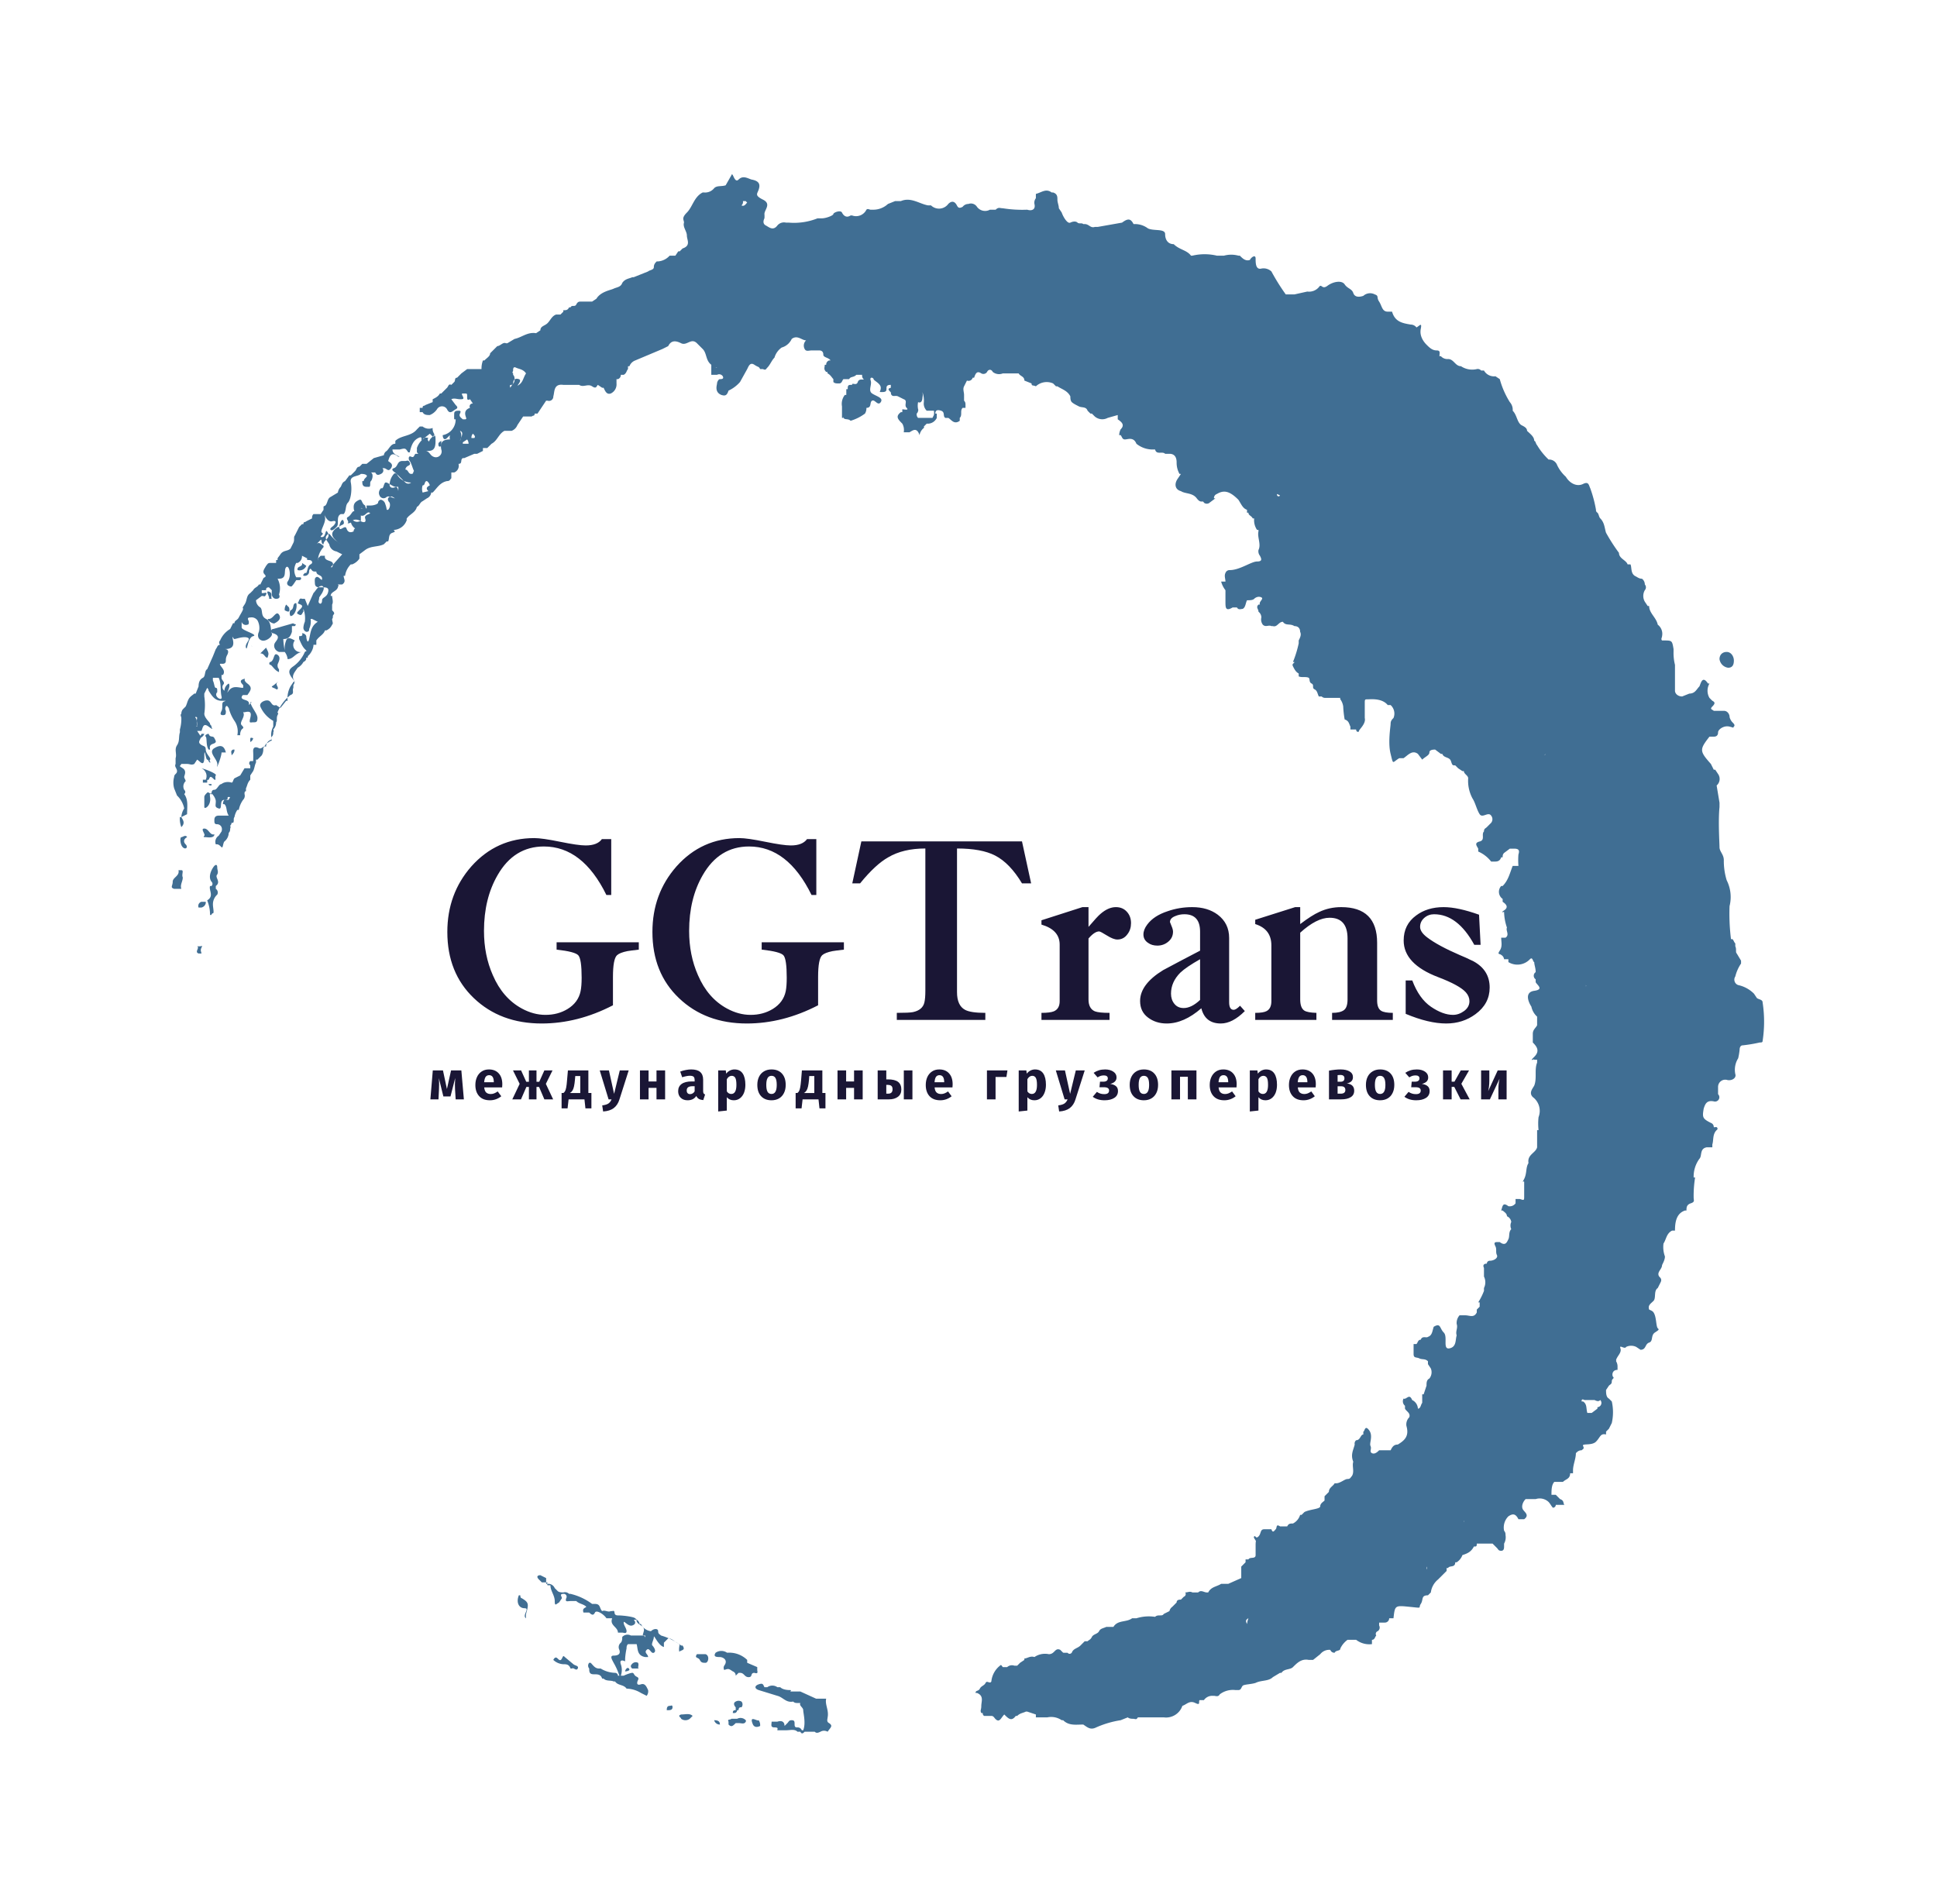 <?xml version="1.0" encoding="UTF-8"?> <svg xmlns="http://www.w3.org/2000/svg" xmlns:xlink="http://www.w3.org/1999/xlink" xmlns:svgjs="http://svgjs.com/svgjs" width="1685.87" height="1657.22"> <rect width="1685.87" height="1657.22" fill="#ffffff"></rect> <g transform="scale(5) translate(30, 30)"> <defs id="SvgjsDefs6284"></defs> <g xmlns:name="main_text" id="SvgjsG6285" fill="#1a1635" transform="translate(46.057 -92.418)" name="main_text" rel="mainfill" style="fill: #1a1635"> <path style="fill: #1a1635" fill="#1a1635" d="M 35.14 227.76 Q 33.59 227.94 33.15 228.02 Q 31.83 228.29 31.35 228.73 Q 30.64 229.39 30.64 232.51 L 30.64 237.45 Q 24.52 240.62 18.23 240.62 Q 11.05 240.62 6.43 236.21 Q 1.81 231.81 1.81 224.68 Q 1.81 218.03 5.99 213.27 Q 10.39 208.34 16.95 208.34 Q 18.32 208.34 21.44 208.98 Q 24.57 209.62 25.89 209.62 Q 27.92 209.62 28.71 208.52 L 30.34 208.52 L 30.34 218.25 L 29.5 218.25 Q 25.36 209.8 18.62 209.8 Q 13.43 209.8 10.57 214.77 Q 8.19 218.87 8.19 224.5 Q 8.19 228.73 9.73 232.21 Q 11.45 236.21 14.79 238.02 Q 16.82 239.12 18.89 239.12 Q 21.05 239.12 22.72 238.11 Q 24.61 236.96 25.01 234.98 Q 25.19 234.1 25.19 232.65 Q 25.19 229.39 24.61 228.75 Q 24.04 228.11 20.83 227.76 L 20.83 226.48 L 35.14 226.48 L 35.14 227.76 Z M 70.84 227.76 Q 69.3 227.94 68.86 228.02 Q 67.54 228.29 67.06 228.73 Q 66.35 229.39 66.35 232.51 L 66.35 237.45 Q 60.23 240.62 53.94 240.62 Q 46.76 240.62 42.14 236.21 Q 37.51 231.81 37.51 224.68 Q 37.51 218.03 41.7 213.27 Q 46.1 208.34 52.66 208.34 Q 54.02 208.34 57.15 208.98 Q 60.28 209.62 61.6 209.62 Q 63.62 209.62 64.42 208.52 L 66.04 208.52 L 66.04 218.25 L 65.21 218.25 Q 61.07 209.8 54.33 209.8 Q 49.14 209.8 46.28 214.77 Q 43.9 218.87 43.9 224.5 Q 43.9 228.73 45.44 232.21 Q 47.16 236.21 50.5 238.02 Q 52.53 239.12 54.6 239.12 Q 56.75 239.12 58.43 238.11 Q 60.32 236.96 60.72 234.98 Q 60.89 234.1 60.89 232.65 Q 60.89 229.39 60.32 228.75 Q 59.75 228.11 56.53 227.76 L 56.53 226.48 L 70.84 226.48 L 70.84 227.76 Z M 103.43 216.22 L 101.84 216.22 Q 99.73 212.7 97.17 211.38 Q 94.8 210.15 90.53 210.15 L 90.53 235.16 Q 90.53 237.49 91.93 238.24 Q 92.9 238.77 95.46 238.77 L 95.46 240 L 80.05 240 L 80.05 238.77 Q 82.2 238.77 82.86 238.64 Q 84.54 238.28 84.85 236.96 Q 85.02 236.26 85.02 234.89 L 85.02 210.15 Q 81.15 210.15 78.55 211.69 Q 76.35 212.92 73.66 216.22 L 72.3 216.22 L 73.88 208.91 L 101.84 208.91 L 103.43 216.22 Z M 120.82 223.14 Q 120.82 224.28 120.2 225.07 Q 119.54 226 118.44 226 Q 117.74 226 116.61 225.29 Q 115.49 224.59 115.27 224.59 Q 114.48 224.59 113.42 225.82 L 113.42 236.43 Q 113.42 238.02 114.52 238.5 Q 115.23 238.77 117.08 238.77 L 117.08 240 L 105.23 240 L 105.23 238.77 Q 106.73 238.77 107.39 238.5 Q 108.4 238.06 108.4 236.74 L 108.4 226.88 Q 108.4 224.33 105.23 223.4 L 105.23 222.65 L 112.36 220.36 Q 112.36 220.36 113.42 220.36 L 113.42 223.8 Q 114.96 221.99 115.49 221.55 Q 116.86 220.36 118.18 220.36 Q 119.37 220.36 120.09 221.16 Q 120.82 221.95 120.82 223.14 Z M 140.63 238.46 Q 138.47 240.62 136.45 240.62 Q 133.72 240.62 133.06 237.97 Q 130.02 240.62 127.03 240.62 Q 125.13 240.62 123.77 239.58 Q 122.4 238.55 122.4 236.7 Q 122.4 233.79 126.41 231.33 Q 129.62 229.61 132.84 227.94 L 132.84 224.63 Q 132.84 221.6 130.11 221.6 Q 129.27 221.6 128.57 221.9 Q 127.6 222.26 127.6 222.96 Q 127.6 223 127.86 223.62 Q 128.13 224.24 128.13 224.63 Q 128.13 225.69 127.31 226.37 Q 126.5 227.06 125.4 227.06 Q 124.43 227.06 123.77 226.57 Q 122.98 226.04 122.98 225.12 Q 122.98 224.28 123.64 223.4 Q 124.78 221.86 127.2 221.07 Q 129.23 220.36 131.47 220.36 Q 134.16 220.36 135.92 221.68 Q 137.9 223.18 137.9 225.73 L 137.9 236.92 Q 137.9 238.24 138.69 238.24 Q 139.09 238.24 139.8 237.53 L 140.63 238.46 M 132.84 236.52 L 132.84 229.43 Q 130.42 230.8 129.4 231.77 Q 127.78 233.4 127.78 235.42 Q 127.78 236.48 128.37 237.2 Q 128.96 237.93 129.98 237.93 Q 131.34 237.93 132.84 236.52 Z M 166.39 240 L 155.82 240 L 155.82 238.77 Q 157.23 238.77 157.87 238.3 Q 158.51 237.84 158.51 236.43 L 158.51 225.82 Q 158.51 222.21 155.38 222.21 Q 153.14 222.21 150.27 224.81 L 150.27 236.43 Q 150.27 237.89 150.98 238.37 Q 151.51 238.72 153.09 238.77 L 153.09 240 L 142.44 240 L 142.44 238.77 Q 143.85 238.77 144.42 238.46 Q 145.25 238.02 145.25 236.74 L 145.25 227.01 Q 145.25 224.19 142.44 223.31 L 142.44 222.56 L 149.39 220.36 Q 149.39 220.36 150.27 220.36 L 150.27 223.31 Q 152.3 221.77 153.58 221.2 Q 155.34 220.36 157.41 220.36 Q 163.66 220.36 163.66 226.57 L 163.66 236.61 Q 163.66 237.97 164.36 238.41 Q 164.94 238.77 166.39 238.77 L 166.39 240 Z M 183.25 234.36 Q 183.25 237.18 180.79 238.99 Q 178.59 240.62 175.68 240.62 Q 172.64 240.62 168.63 238.94 L 168.63 233.13 L 169.78 233.13 Q 170.97 236.3 173.04 237.71 Q 175.11 239.12 176.87 239.12 Q 177.88 239.12 178.81 238.44 Q 179.73 237.75 179.73 236.74 Q 179.73 235.91 179.11 235.2 Q 178.01 233.97 174.31 232.56 Q 168.28 230.27 168.28 226.17 Q 168.28 223.4 170.44 221.82 Q 172.38 220.36 175.24 220.36 Q 177.71 220.36 181.4 221.68 L 181.67 226.92 L 180.57 226.92 Q 177.66 221.6 173.57 221.6 Q 172.6 221.6 171.87 222.23 Q 171.14 222.87 171.14 223.8 Q 171.14 224.68 172.33 225.6 Q 174.23 227.06 178.1 228.73 Q 178.89 229.04 180.43 229.79 Q 183.25 231.33 183.25 234.36 Z"></path> </g> <g xmlns:name="slogan_text" id="SvgjsG6286" fill="#1a1635" transform="translate(44.637 -78.588)" name="slogan_text" rel="mainfill" style="fill: #1a1635"> <path style="fill: #1a1635" fill="#1a1635" d="M 4.68 240 L 4.57 238.19 Q 4.55 237.68 4.55 237.45 Q 4.55 237 4.6 236.29 L 3.78 239.49 L 2.54 239.49 L 1.75 236.29 Q 1.8 236.78 1.8 237.44 Q 1.8 237.93 1.78 238.19 L 1.69 240 L 0.28 240 L 0.7 234.96 L 2.47 234.96 L 3.16 238.2 L 3.88 234.96 L 5.67 234.96 L 6.11 240 L 4.68 240 Z M 12.8 237.38 Q 12.8 237.69 12.77 237.92 L 9.65 237.92 Q 9.72 238.56 10 238.81 Q 10.29 239.07 10.79 239.07 Q 11.1 239.07 11.38 238.96 Q 11.67 238.85 12 238.62 L 12.62 239.46 Q 11.73 240.16 10.65 240.16 Q 9.42 240.16 8.77 239.44 Q 8.11 238.72 8.11 237.5 Q 8.11 236.73 8.39 236.12 Q 8.66 235.51 9.2 235.15 Q 9.73 234.79 10.47 234.79 Q 11.56 234.79 12.18 235.48 Q 12.8 236.16 12.8 237.38 M 11.32 236.95 Q 11.3 235.79 10.51 235.79 Q 10.12 235.79 9.91 236.07 Q 9.7 236.35 9.64 237.02 L 11.32 237.02 L 11.32 236.95 Z M 21.65 240 L 20.12 240 L 19.2 237.84 L 18.75 237.84 L 18.75 240 L 17.43 240 L 17.43 237.84 L 16.99 237.84 L 16.05 240 L 14.54 240 L 15.82 237.3 L 14.66 234.96 L 16.07 234.96 L 16.97 236.94 L 17.43 236.94 L 17.43 234.96 L 18.75 234.96 L 18.75 236.94 L 19.23 236.94 L 20.12 234.96 L 21.54 234.96 L 20.38 237.3 L 21.65 240 Z M 28.31 241.57 L 27.27 241.57 L 27.1 240 L 26.73 240 L 24.7 240 L 24.34 240 L 24.16 241.57 L 23.12 241.57 L 23.12 238.89 L 23.44 238.89 Q 23.61 238.76 23.72 238.57 Q 23.83 238.38 23.92 237.94 Q 24.01 237.49 24.07 236.67 L 24.22 234.96 L 27.78 234.96 L 27.78 238.89 L 28.31 238.89 L 28.31 241.57 M 25.5 235.94 L 25.45 236.53 Q 25.38 237.29 25.28 237.75 Q 25.18 238.2 25.01 238.47 Q 24.84 238.74 24.57 238.89 L 24.82 238.9 L 26.37 238.9 L 26.37 235.94 L 25.5 235.94 Z M 33.19 240.01 Q 32.89 240.99 32.2 241.52 Q 31.51 242.04 30.35 242.11 L 30.19 241.05 Q 30.91 240.96 31.26 240.73 Q 31.61 240.5 31.82 240 L 31.3 240 L 29.76 234.96 L 31.36 234.96 L 32.26 239.04 L 33.25 234.96 L 34.8 234.96 L 33.19 240.01 Z M 38.26 238 L 38.26 240 L 36.76 240 L 36.76 234.96 L 38.26 234.96 L 38.26 236.88 L 39.64 236.88 L 39.64 234.96 L 41.14 234.96 L 41.14 240 L 39.64 240 L 39.64 238 L 38.26 238 Z M 47.76 238.54 Q 47.76 238.82 47.84 238.96 Q 47.92 239.09 48.1 239.15 L 47.78 240.13 Q 47.32 240.09 47.03 239.93 Q 46.74 239.77 46.57 239.41 Q 46.07 240.16 45.05 240.16 Q 44.3 240.16 43.85 239.72 Q 43.41 239.29 43.41 238.58 Q 43.41 237.76 44.01 237.32 Q 44.62 236.88 45.77 236.88 L 46.28 236.88 L 46.28 236.67 Q 46.28 236.22 46.09 236.05 Q 45.9 235.89 45.43 235.89 Q 45.18 235.89 44.83 235.96 Q 44.48 236.03 44.11 236.15 L 43.77 235.16 Q 44.24 234.98 44.74 234.89 Q 45.24 234.79 45.67 234.79 Q 46.75 234.79 47.25 235.24 Q 47.76 235.69 47.76 236.58 L 47.76 238.54 M 45.49 239.09 Q 45.73 239.09 45.94 238.96 Q 46.14 238.84 46.28 238.61 L 46.28 237.71 L 45.91 237.71 Q 45.4 237.71 45.15 237.89 Q 44.9 238.07 44.9 238.45 Q 44.9 238.76 45.05 238.92 Q 45.21 239.09 45.49 239.09 Z M 53.2 234.79 Q 54.17 234.79 54.64 235.49 Q 55.11 236.19 55.11 237.46 Q 55.11 238.24 54.87 238.86 Q 54.62 239.47 54.17 239.81 Q 53.71 240.16 53.1 240.16 Q 52.34 240.16 51.88 239.63 L 51.88 241.95 L 50.38 242.11 L 50.38 234.96 L 51.7 234.96 L 51.77 235.52 Q 52.07 235.15 52.44 234.97 Q 52.82 234.79 53.2 234.79 M 52.65 239.06 Q 53.55 239.06 53.55 237.48 Q 53.55 236.59 53.35 236.24 Q 53.14 235.9 52.72 235.9 Q 52.49 235.9 52.26 236.05 Q 52.04 236.21 51.88 236.49 L 51.88 238.61 Q 52.18 239.06 52.65 239.06 Z M 59.66 234.79 Q 60.82 234.79 61.47 235.5 Q 62.13 236.21 62.13 237.48 Q 62.13 238.29 61.83 238.89 Q 61.53 239.5 60.98 239.83 Q 60.42 240.16 59.66 240.16 Q 58.51 240.16 57.85 239.45 Q 57.19 238.75 57.19 237.47 Q 57.19 236.67 57.49 236.06 Q 57.79 235.46 58.34 235.13 Q 58.9 234.79 59.66 234.79 M 59.66 235.9 Q 59.2 235.9 58.98 236.28 Q 58.75 236.67 58.75 237.47 Q 58.75 238.3 58.97 238.68 Q 59.19 239.06 59.66 239.06 Q 60.12 239.06 60.34 238.67 Q 60.57 238.29 60.57 237.48 Q 60.57 236.66 60.35 236.28 Q 60.13 235.9 59.66 235.9 Z M 69.05 241.57 L 68.01 241.57 L 67.84 240 L 67.47 240 L 65.44 240 L 65.07 240 L 64.89 241.57 L 63.86 241.57 L 63.86 238.89 L 64.17 238.89 Q 64.34 238.76 64.45 238.57 Q 64.56 238.38 64.65 237.94 Q 64.74 237.49 64.81 236.67 L 64.95 234.96 L 68.51 234.96 L 68.51 238.89 L 69.05 238.89 L 69.05 241.57 M 66.23 235.94 L 66.19 236.53 Q 66.12 237.29 66.02 237.75 Q 65.92 238.2 65.75 238.47 Q 65.58 238.74 65.3 238.89 L 65.56 238.9 L 67.11 238.9 L 67.11 235.94 L 66.23 235.94 Z M 72.65 238 L 72.65 240 L 71.15 240 L 71.15 234.96 L 72.65 234.96 L 72.65 236.88 L 74.03 236.88 L 74.03 234.96 L 75.53 234.96 L 75.53 240 L 74.03 240 L 74.03 238 L 72.65 238 Z M 79.9 236.52 Q 81.13 236.52 81.7 236.96 Q 82.26 237.41 82.26 238.27 Q 82.26 239.11 81.67 239.55 Q 81.08 240 80.12 240 L 78.14 240 L 78.14 234.96 L 79.64 234.96 L 79.64 236.52 L 79.9 236.52 M 84.19 240 L 82.69 240 L 82.69 234.96 L 84.19 234.96 L 84.19 240 M 79.96 239.01 Q 80.73 239.01 80.73 238.24 Q 80.73 237.85 80.54 237.67 Q 80.34 237.48 79.88 237.48 L 79.64 237.48 L 79.64 239.01 L 79.96 239.01 Z M 91.19 237.38 Q 91.19 237.69 91.16 237.92 L 88.05 237.92 Q 88.11 238.56 88.4 238.81 Q 88.68 239.07 89.19 239.07 Q 89.49 239.07 89.77 238.96 Q 90.06 238.85 90.39 238.62 L 91.01 239.46 Q 90.13 240.16 89.04 240.16 Q 87.82 240.16 87.16 239.44 Q 86.51 238.72 86.51 237.5 Q 86.51 236.73 86.78 236.12 Q 87.06 235.51 87.59 235.15 Q 88.12 234.79 88.86 234.79 Q 89.96 234.79 90.57 235.48 Q 91.19 236.16 91.19 237.38 M 89.72 236.95 Q 89.7 235.79 88.9 235.79 Q 88.51 235.79 88.3 236.07 Q 88.09 236.35 88.04 237.02 L 89.72 237.02 L 89.72 236.95 Z M 97.16 234.96 L 100.73 234.96 L 100.55 236.1 L 98.66 236.1 L 98.66 240 L 97.16 240 L 97.16 234.96 Z M 105.52 234.79 Q 106.49 234.79 106.96 235.49 Q 107.43 236.19 107.43 237.46 Q 107.43 238.24 107.18 238.86 Q 106.94 239.47 106.49 239.81 Q 106.03 240.16 105.42 240.16 Q 104.66 240.16 104.2 239.63 L 104.2 241.95 L 102.69 242.11 L 102.69 234.96 L 104.02 234.96 L 104.09 235.52 Q 104.39 235.15 104.76 234.97 Q 105.14 234.79 105.52 234.79 M 104.97 239.06 Q 105.87 239.06 105.87 237.48 Q 105.87 236.59 105.66 236.24 Q 105.46 235.9 105.04 235.9 Q 104.8 235.9 104.58 236.05 Q 104.36 236.21 104.2 236.49 L 104.2 238.61 Q 104.5 239.06 104.97 239.06 Z M 112.57 240.01 Q 112.27 240.99 111.58 241.52 Q 110.89 242.04 109.73 242.11 L 109.57 241.05 Q 110.29 240.96 110.64 240.73 Q 110.99 240.5 111.2 240 L 110.68 240 L 109.15 234.96 L 110.74 234.96 L 111.64 239.04 L 112.63 234.96 L 114.18 234.96 L 112.57 240.01 Z M 117.74 234.79 Q 118.59 234.79 119.15 235.17 Q 119.72 235.54 119.72 236.18 Q 119.72 236.61 119.44 236.89 Q 119.17 237.17 118.62 237.31 Q 119.29 237.41 119.63 237.71 Q 119.97 238 119.97 238.55 Q 119.97 239.34 119.32 239.75 Q 118.68 240.16 117.63 240.16 Q 116.4 240.16 115.58 239.55 L 116.3 238.7 Q 116.63 238.92 116.92 239 Q 117.21 239.09 117.58 239.09 Q 118.42 239.09 118.42 238.46 Q 118.42 237.89 117.54 237.89 L 116.75 237.89 L 116.84 236.92 L 117.43 236.92 Q 117.8 236.92 118 236.77 Q 118.2 236.63 118.2 236.34 Q 118.2 236.09 118.02 235.96 Q 117.84 235.83 117.52 235.83 Q 117.21 235.83 116.95 235.91 Q 116.7 236 116.42 236.17 L 115.73 235.38 Q 116.16 235.09 116.65 234.94 Q 117.13 234.79 117.74 234.79 Z M 124.48 234.79 Q 125.64 234.79 126.29 235.5 Q 126.95 236.21 126.95 237.48 Q 126.95 238.29 126.65 238.89 Q 126.35 239.5 125.79 239.83 Q 125.24 240.16 124.48 240.16 Q 123.33 240.16 122.67 239.45 Q 122.01 238.75 122.01 237.47 Q 122.01 236.67 122.31 236.06 Q 122.61 235.46 123.16 235.13 Q 123.72 234.79 124.48 234.79 M 124.48 235.9 Q 124.02 235.9 123.79 236.28 Q 123.57 236.67 123.57 237.47 Q 123.57 238.3 123.79 238.68 Q 124.01 239.06 124.48 239.06 Q 124.93 239.06 125.16 238.67 Q 125.39 238.29 125.39 237.48 Q 125.39 236.66 125.17 236.28 Q 124.94 235.9 124.48 235.9 Z M 130.77 236.07 L 130.77 240 L 129.27 240 L 129.27 234.96 L 133.63 234.96 L 133.63 240 L 132.13 240 L 132.13 236.07 L 130.77 236.07 Z M 140.63 237.38 Q 140.63 237.69 140.6 237.92 L 137.48 237.92 Q 137.55 238.56 137.84 238.81 Q 138.12 239.07 138.62 239.07 Q 138.93 239.07 139.21 238.96 Q 139.5 238.85 139.83 238.62 L 140.45 239.46 Q 139.56 240.16 138.48 240.16 Q 137.26 240.16 136.6 239.44 Q 135.94 238.72 135.94 237.5 Q 135.94 236.73 136.22 236.12 Q 136.5 235.51 137.03 235.15 Q 137.56 234.79 138.3 234.79 Q 139.39 234.79 140.01 235.48 Q 140.63 236.16 140.63 237.38 M 139.16 236.95 Q 139.14 235.79 138.34 235.79 Q 137.95 235.79 137.74 236.07 Q 137.53 236.35 137.47 237.02 L 139.16 237.02 L 139.16 236.95 Z M 145.74 234.79 Q 146.71 234.79 147.18 235.49 Q 147.65 236.19 147.65 237.46 Q 147.65 238.24 147.41 238.86 Q 147.16 239.47 146.71 239.81 Q 146.25 240.16 145.64 240.16 Q 144.88 240.16 144.42 239.63 L 144.42 241.95 L 142.92 242.11 L 142.92 234.96 L 144.24 234.96 L 144.31 235.52 Q 144.61 235.15 144.98 234.97 Q 145.36 234.79 145.74 234.79 M 145.19 239.06 Q 146.09 239.06 146.09 237.48 Q 146.09 236.59 145.89 236.24 Q 145.68 235.9 145.26 235.9 Q 145.03 235.9 144.8 236.05 Q 144.58 236.21 144.42 236.49 L 144.42 238.61 Q 144.72 239.06 145.19 239.06 Z M 154.41 237.38 Q 154.41 237.69 154.38 237.92 L 151.27 237.92 Q 151.34 238.56 151.62 238.81 Q 151.91 239.07 152.41 239.07 Q 152.71 239.07 153 238.96 Q 153.28 238.85 153.62 238.62 L 154.23 239.46 Q 153.35 240.16 152.27 240.16 Q 151.04 240.16 150.39 239.44 Q 149.73 238.72 149.73 237.5 Q 149.73 236.73 150.01 236.12 Q 150.28 235.51 150.81 235.15 Q 151.34 234.79 152.09 234.79 Q 153.18 234.79 153.8 235.48 Q 154.41 236.16 154.41 237.38 M 152.94 236.95 Q 152.92 235.79 152.12 235.79 Q 151.73 235.79 151.53 236.07 Q 151.32 236.35 151.26 237.02 L 152.94 237.02 L 152.94 236.95 Z M 159.81 237.23 Q 161.09 237.38 161.09 238.49 Q 161.09 239.25 160.48 239.62 Q 159.88 240 158.84 240 L 156.7 240 L 156.7 235 Q 157.83 234.79 158.7 234.79 Q 159.71 234.79 160.29 235.14 Q 160.87 235.48 160.87 236.14 Q 160.87 237.01 159.81 237.23 M 158.68 235.75 Q 158.44 235.75 158.2 235.78 L 158.2 236.93 L 158.72 236.93 Q 159.04 236.93 159.22 236.78 Q 159.39 236.64 159.39 236.33 Q 159.39 235.75 158.68 235.75 M 158.74 239.01 Q 159.55 239.01 159.55 238.37 Q 159.55 237.72 158.8 237.72 L 158.2 237.72 L 158.2 239.01 L 158.74 239.01 Z M 165.6 234.79 Q 166.76 234.79 167.42 235.5 Q 168.07 236.21 168.07 237.48 Q 168.07 238.29 167.77 238.89 Q 167.48 239.5 166.92 239.83 Q 166.36 240.16 165.6 240.16 Q 164.45 240.16 163.79 239.45 Q 163.13 238.75 163.13 237.47 Q 163.13 236.67 163.43 236.06 Q 163.73 235.46 164.29 235.13 Q 164.84 234.79 165.6 234.79 M 165.6 235.9 Q 165.15 235.9 164.92 236.28 Q 164.69 236.67 164.69 237.47 Q 164.69 238.3 164.92 238.68 Q 165.14 239.06 165.6 239.06 Q 166.06 239.06 166.29 238.67 Q 166.52 238.29 166.52 237.48 Q 166.52 236.66 166.29 236.28 Q 166.07 235.9 165.6 235.9 Z M 172 234.79 Q 172.84 234.79 173.41 235.17 Q 173.97 235.54 173.97 236.18 Q 173.97 236.61 173.7 236.89 Q 173.42 237.17 172.87 237.31 Q 173.55 237.41 173.88 237.71 Q 174.22 238 174.22 238.55 Q 174.22 239.34 173.58 239.75 Q 172.94 240.16 171.88 240.16 Q 170.66 240.16 169.83 239.55 L 170.55 238.7 Q 170.89 238.92 171.18 239 Q 171.47 239.09 171.84 239.09 Q 172.67 239.09 172.67 238.46 Q 172.67 237.89 171.8 237.89 L 171.01 237.89 L 171.1 236.92 L 171.68 236.92 Q 172.05 236.92 172.25 236.77 Q 172.45 236.63 172.45 236.34 Q 172.45 236.09 172.27 235.96 Q 172.09 235.83 171.78 235.83 Q 171.47 235.83 171.21 235.91 Q 170.95 236 170.68 236.17 L 169.98 235.38 Q 170.41 235.09 170.9 234.94 Q 171.39 234.79 172 234.79 Z M 181.19 240 L 179.61 240 L 178.51 237.83 L 178.05 237.83 L 178.05 240 L 176.55 240 L 176.55 234.96 L 178.05 234.96 L 178.05 236.92 L 178.54 236.92 L 179.64 234.96 L 181.08 234.96 L 179.74 237.29 L 181.19 240 Z M 186.19 240 L 186.19 238.2 Q 186.19 237.67 186.25 237.2 Q 186.3 236.72 186.39 236.4 L 184.71 240 L 183.18 240 L 183.18 234.96 L 184.61 234.96 L 184.61 236.78 Q 184.61 237.28 184.55 237.77 Q 184.49 238.25 184.41 238.57 L 186.07 234.96 L 187.62 234.96 L 187.62 240 L 186.19 240 Z"></path> </g> <g xmlns:name="outlineContainer_mainfill" id="SvgjsG6287" fill="#406e93" transform="translate(0.065 -0.238) scale(2.5)" name="outline_container" rel="mainfill" style="fill: #406e93"> <g fill="#406e93" style="fill: #406e93"> <path style="fill: #406e93" fill="#406e93" fill-rule="evenodd" d="M 0.3 40.4 Z M 3.1 49 c 0.1 -0.2 0 -0.3 0 -0.5 s -0.1 -0.2 -0.2 -0.1 s -0.5 0.7 -0.2 1.1 a 0.2 0.2 0 0 1 0 0.3 h -0.1 c -0.1 0.3 0.3 0.7 -0.2 1 a 2.7 2.7 0 0 1 0.2 1 c 0.1 0.1 0.1 -0.1 0.2 -0.1 s 0 -0.4 0 -0.6 a 0.9 0.9 0 0 1 0.3 -0.7 a 0.3 0.3 0 0 0 -0.1 -0.4 v -0.2 c 0.4 -0.3 -0.1 -0.6 0.1 -0.8 Z M 3 33.7 Z M 0.6 48.7 H 0.4 c 0.1 0.4 -0.4 0.5 -0.4 0.8 s -0.2 0.4 0.1 0.5 h 0.5 c -0.1 -0.3 0.1 -0.5 0.1 -0.8 c -0.1 -0.2 0.1 -0.5 -0.1 -0.5 Z M 1 46.4 c -0.1 -0.2 -0.3 0 -0.4 0 s -0.1 0.5 0.1 0.7 s 0.4 0 0.2 -0.2 s -0.1 -0.4 0.1 -0.5 Z M 2.3 50.9 H 2 a 0.3 0.3 0 0 0 -0.2 0.4 H 2 a 0.4 0.4 0 0 0 0.3 -0.3 a 0.7 0.7 0 0 0 0 -0.1 Z M 37.1 103.3 h -0.6 c -0.2 0.3 0.1 0.2 0.2 0.4 s 0.2 0.2 0.4 0.2 s 0.3 -0.5 0 -0.6 Z M 32.4 103.9 c -0.2 -0.1 -0.4 0 -0.5 0.2 a 0.2 0.2 0 0 0 0.1 0.2 h 0.5 c -0.2 0 0 -0.2 -0.1 -0.4 Z"></path> <path style="fill: #406e93" fill="#406e93" fill-rule="evenodd" d="M 35.3 103.1 c 0.2 -0.1 0.4 -0.1 0.2 -0.4 h -0.1 a 4.3 4.3 0 0 0 -1.4 -0.7 c -0.1 -0.1 -0.2 -0.1 -0.2 -0.3 s -0.3 -0.2 -0.5 0 a 0.9 0.9 0 0 1 -0.7 -0.5 h -0.1 c 0 -0.2 -0.2 -0.3 -0.3 -0.4 s -0.8 -0.2 -1.2 -0.2 s -0.1 -0.4 -0.4 -0.3 h -0.1 c -0.2 0.1 -0.4 -0.1 -0.6 0 c -0.2 -0.2 -0.1 -0.5 -0.5 -0.5 h -0.2 a 4.1 4.1 0 0 0 -1.5 -0.7 h -0.1 a 0.4 0.4 0 0 0 -0.4 -0.1 c -0.1 0 -0.3 0 -0.4 -0.1 l -0.2 -0.2 a 0.5 0.5 0 0 0 -0.4 -0.3 H 26 V 98 l -0.4 -0.2 c -0.2 0 -0.3 0.1 -0.1 0.3 l 0.2 0.2 h 0.4 a 0.2 0.2 0 0 0 0 0.2 h 0.2 c 0 0.4 0.3 0.7 0.3 1.1 s 0.1 0.2 0.3 0.1 l 0.2 -0.3 c 0 -0.1 -0.2 -0.3 0.1 -0.3 a 0.2 0.2 0 0 1 0.2 0.3 c -0.1 0.3 0.1 0.2 0.3 0.2 h 0.4 c 0.2 0.2 0.5 0.2 0.7 0.4 c -0.1 0.1 -0.3 0.1 -0.2 0.4 h 0.4 c 0.2 0.2 0.3 0.2 0.4 0 s 0.6 0.1 0.8 0.4 h 0.4 c -0.2 0.5 0.4 0.6 0.4 1 h 0.3 c 0.1 0 0.3 0.1 0.3 -0.1 s -0.2 -0.4 -0.2 -0.6 s 0.3 0.3 0.6 0.2 s 0.2 -0.3 0.1 -0.4 h 0.2 a 0.2 0.2 0 0 0 0 0.1 c 0.1 0.3 0.6 0.3 0.5 0.7 s -0.1 0.2 0 0.3 c 0.1 0.1 0.1 0.1 0.1 0.2 v -0.2 h -1 a 0.5 0.5 0 0 0 -0.6 0.1 c 0 0.1 0 0.3 -0.1 0.4 a 0.4 0.4 0 0 0 -0.1 0.5 c 0.1 0.3 -0.1 0.4 -0.4 0.4 s -0.1 0.3 0 0.5 a 4.5 4.5 0 0 1 0.4 0.9 H 31 a 0.2 0.2 0 0 0 -0.2 -0.2 a 2 2 0 0 1 -1 -0.3 h -0.1 c -0.3 0 -0.4 -0.2 -0.6 -0.4 H 29 a 0.3 0.3 0 0 0 0 0.4 c 0 0.2 0 0.4 0.3 0.4 s 0.5 0 0.6 0.3 h 0.1 c 0.2 0.2 0.5 0.1 0.7 0.2 h 0.1 c 0.2 0.3 0.6 0.2 0.8 0.5 a 2 2 0 0 1 1 0.3 l 0.4 0.2 a 0.5 0.5 0 0 0 0.1 -0.4 c -0.1 -0.2 -0.2 -0.5 -0.5 -0.4 s -0.3 -0.1 -0.2 -0.3 s -0.1 -0.2 -0.2 -0.3 s -0.1 -0.2 -0.2 -0.2 s -0.4 0.1 -0.6 0.2 h -0.2 a 1.2 1.2 0 0 0 0 -0.8 c -0.1 -0.3 0.1 -0.3 0.3 -0.2 v -0.2 a 5.1 5.1 0 0 1 0.1 -0.7 c 0 -0.1 0 -0.2 0.1 -0.3 h 0.6 c 0.1 0.3 0 0.8 0.6 0.9 h 0.2 c 0 -0.2 -0.3 -0.3 -0.1 -0.5 s 0.3 0.3 0.5 0.2 s 0 -0.4 -0.1 -0.5 s 0.1 -0.4 0.1 -0.6 s 0.3 0.6 0.7 0.7 v -0.3 l 0.3 -0.3 c 0.3 0 0.5 0.3 0.8 0.4 c -0.1 0.5 0 0.6 0 0.5 Z m -1.8 -0.8 Z"></path> <path style="fill: #406e93" fill="#406e93" fill-rule="evenodd" d="M 31.8 104.4 c 0 -0.1 -0.1 -0.2 -0.2 -0.1 s -0.1 0.2 -0.1 0.2 s 0.2 0 0.3 -0.1 Z M 110.7 57.9 c 0 -0.2 -0.3 -0.2 -0.4 -0.3 l -0.2 -0.3 a 2.2 2.2 0 0 0 -1.1 -0.6 a 0.4 0.4 0 0 1 -0.2 -0.6 a 2.8 2.8 0 0 1 0.4 -0.9 V 55 l -0.3 -0.5 c -0.1 -0.1 0 -0.3 -0.1 -0.5 v -0.2 c -0.1 -0.1 -0.1 -0.2 -0.2 -0.3 h -0.1 a 14.1 14.1 0 0 1 -0.1 -2.3 a 2.6 2.6 0 0 0 -0.2 -1.8 a 4.6 4.6 0 0 1 -0.2 -1.4 c 0 -0.4 -0.3 -0.6 -0.3 -0.9 s -0.1 -1.8 0 -2.8 V 44 l -0.2 -1.2 a 0.6 0.6 0 0 0 0.1 -0.8 l -0.2 -0.3 h -0.1 l -0.2 -0.4 c -0.8 -0.9 -0.8 -1 -0.1 -1.9 h 0.3 c 0.2 0 0.3 -0.1 0.3 -0.3 s 0.4 -0.5 0.8 -0.4 s 0.2 0.1 0.3 0 s 0 -0.2 -0.1 -0.3 s -0.2 -0.3 -0.2 -0.4 s -0.1 -0.4 -0.4 -0.4 h -0.7 c -0.1 -0.1 -0.3 -0.1 -0.1 -0.3 s 0.2 -0.3 0 -0.4 l -0.2 -0.2 a 1 1 0 0 1 0 -1 h -0.1 c -0.4 -0.6 -0.5 0 -0.6 0.2 c -0.2 0.2 -0.3 0.5 -0.7 0.5 l -0.5 0.2 c -0.3 0 -0.5 -0.2 -0.5 -0.4 v -1.8 a 3.4 3.4 0 0 1 -0.1 -0.9 v -0.2 c -0.1 -0.6 -0.1 -0.6 -0.7 -0.6 h -0.1 c -0.1 -0.1 0 -0.2 0 -0.3 a 0.8 0.8 0 0 0 -0.3 -0.8 c -0.1 -0.5 -0.6 -0.8 -0.6 -1.3 h -0.1 l -0.2 -0.3 a 0.8 0.8 0 0 1 0 -0.8 a 0.3 0.3 0 0 0 0 -0.4 a 0.5 0.5 0 0 0 -0.2 -0.4 c -0.2 0 -0.3 -0.1 -0.5 -0.2 c -0.3 -0.2 -0.2 -0.6 -0.3 -0.8 h -0.2 c -0.1 -0.3 -0.6 -0.4 -0.6 -0.8 a 12.6 12.6 0 0 1 -0.9 -1.4 c -0.1 -0.3 -0.1 -0.7 -0.4 -1 c -0.1 -0.1 -0.1 -0.3 -0.2 -0.4 a 0.2 0.2 0 0 1 -0.1 -0.2 a 8.9 8.9 0 0 0 -0.4 -1.5 c -0.1 -0.2 -0.1 -0.5 -0.5 -0.3 s -0.9 0 -1.2 -0.5 a 2.6 2.6 0 0 1 -0.6 -0.8 a 0.6 0.6 0 0 0 -0.6 -0.4 a 4.6 4.6 0 0 1 -0.8 -1 c -0.1 -0.1 -0.1 -0.3 -0.2 -0.3 c 0 -0.3 -0.3 -0.5 -0.5 -0.7 c 0 -0.2 -0.2 -0.3 -0.4 -0.4 c -0.3 -0.2 -0.3 -0.7 -0.6 -1 a 0.8 0.8 0 0 0 -0.2 -0.6 a 6 6 0 0 1 -0.7 -1.6 l -0.3 -0.2 a 0.8 0.8 0 0 1 -0.8 -0.4 h -0.2 a 0.3 0.3 0 0 0 -0.3 -0.1 a 1.4 1.4 0 0 1 -1.1 -0.2 c -0.4 0 -0.5 -0.5 -0.9 -0.5 a 0.6 0.6 0 0 1 -0.5 -0.2 h -0.1 c 0 -0.2 0.1 -0.4 -0.2 -0.4 s -0.5 -0.2 -0.7 -0.4 s -0.5 -0.6 -0.4 -1.1 s -0.1 -0.2 -0.3 -0.1 a 0.5 0.5 0 0 0 -0.4 -0.2 c -0.6 -0.1 -1.1 -0.2 -1.3 -0.9 h -0.3 c -0.4 0 -0.4 -0.4 -0.6 -0.7 s 0 -0.4 -0.3 -0.5 a 0.7 0.7 0 0 0 -0.8 0.1 c -0.3 0.1 -0.6 0.1 -0.7 -0.2 c -0.1 -0.3 -0.4 -0.3 -0.6 -0.6 c -0.2 -0.3 -0.8 -0.2 -1.2 0.1 s -0.4 -0.2 -0.6 0.1 a 0.9 0.9 0 0 1 -0.8 0.3 l -0.9 0.2 h -0.6 a 14.6 14.6 0 0 1 -1 -1.6 a 0.8 0.8 0 0 0 -0.7 -0.2 c -0.4 0.1 -0.4 -0.4 -0.4 -0.7 s -0.3 -0.1 -0.4 0.1 c -0.3 0.1 -0.5 -0.1 -0.7 -0.3 h -0.1 a 1.9 1.9 0 0 0 -1 0 h -0.5 a 3.7 3.7 0 0 0 -1.7 0 h -0.1 c -0.3 -0.4 -0.8 -0.4 -1.2 -0.8 c -0.4 0 -0.6 -0.3 -0.6 -0.7 s -0.8 -0.2 -1.2 -0.4 a 1.5 1.5 0 0 0 -0.9 -0.3 h -0.1 c -0.2 -0.4 -0.4 -0.4 -0.8 -0.1 l -1.7 0.3 h -0.2 c -0.3 0.1 -0.4 -0.2 -0.7 -0.2 h -0.1 c -0.1 -0.1 -0.3 0 -0.4 -0.1 s -0.3 -0.1 -0.5 0 s -0.5 -0.4 -0.6 -0.7 l -0.2 -0.3 c 0 -0.2 -0.1 -0.4 -0.1 -0.6 s 0 -0.4 -0.3 -0.5 h -0.1 c -0.4 -0.3 -0.7 0 -1.1 0.1 v 0.3 a 0.5 0.5 0 0 0 -0.1 0.4 c 0.1 0.4 -0.2 0.5 -0.5 0.4 a 8.6 8.6 0 0 1 -1.7 -0.1 c -0.2 0 -0.3 -0.1 -0.5 0.1 h -0.4 a 0.7 0.7 0 0 1 -0.9 -0.2 a 0.5 0.5 0 0 0 -0.6 -0.2 a 0.5 0.5 0 0 0 -0.4 0.2 c -0.2 0.1 -0.3 0.1 -0.4 -0.1 s -0.3 -0.4 -0.6 -0.1 a 0.8 0.8 0 0 1 -1.2 0.1 h -0.2 c -0.6 -0.1 -1.2 -0.6 -1.9 -0.3 h -0.4 l -0.5 0.2 a 1.5 1.5 0 0 1 -1 0.4 h -0.2 c -0.1 0 -0.2 -0.1 -0.3 0 a 0.8 0.8 0 0 1 -1 0.4 h -0.1 c -0.3 0.2 -0.5 0 -0.6 -0.2 s -0.6 0 -0.6 0.1 s -0.5 0.3 -0.8 0.3 h -0.3 a 4.4 4.4 0 0 1 -2 0.3 h -0.2 a 0.6 0.6 0 0 0 -0.6 0.2 c -0.3 0.4 -0.6 0.1 -0.8 0 s -0.2 -0.3 -0.1 -0.5 a 1.7 1.7 0 0 0 0 -0.3 c 0 -0.3 0.5 -0.7 -0.1 -1 s -0.4 -0.4 -0.3 -0.7 s 0.1 -0.6 -0.5 -0.7 c -0.3 -0.1 -0.6 -0.3 -0.9 0 S 39 0 38.9 0.3 l -0.4 0.7 c -0.3 0.1 -0.6 0 -0.8 0.2 a 0.8 0.8 0 0 1 -0.7 0.3 h -0.1 c -0.6 0.3 -0.7 1 -1.1 1.4 s -0.2 0.5 -0.2 0.7 c -0.1 0.3 0.2 0.6 0.2 0.9 s 0.3 0.7 -0.3 0.9 l -0.2 0.2 h -0.1 l -0.2 0.3 h -0.4 a 1.2 1.2 0 0 1 -0.8 0.4 h -0.1 c -0.1 0.1 -0.2 0.2 -0.2 0.4 s -0.3 0.2 -0.4 0.3 l -1 0.4 H 32 c -0.2 0.1 -0.5 0.1 -0.7 0.4 c -0.1 0.3 -0.4 0.3 -0.6 0.4 s -0.9 0.2 -1.2 0.7 l -0.3 0.2 h -0.8 c -0.1 0 -0.2 0 -0.3 0.2 s -0.3 0 -0.4 0.2 h -0.1 c -0.1 0.2 -0.2 0.2 -0.4 0.2 a 0.3 0.3 0 0 0 0 0.1 l -0.2 0.2 h -0.3 c -0.3 0.1 -0.4 0.4 -0.6 0.6 c -0.2 0.2 -0.5 0.2 -0.5 0.5 l -0.3 0.2 c -0.6 -0.1 -1 0.3 -1.5 0.4 l -0.5 0.3 h -0.1 c -0.2 -0.1 -0.4 0.2 -0.6 0.2 l -0.5 0.5 c 0 0.2 -0.2 0.3 -0.4 0.5 h -0.1 a 1.6 1.6 0 0 0 -0.1 0.6 h -1 l -0.4 0.3 l -0.3 0.3 c -0.2 0 -0.1 0.2 -0.2 0.3 l -0.2 0.2 c -0.2 -0.1 -0.2 0.1 -0.3 0.2 l -0.4 0.4 h -0.1 c -0.1 0.2 -0.3 0.3 -0.5 0.4 v 0.2 l -0.5 0.2 c -0.1 0.1 -0.2 0 -0.2 0.2 h -0.2 v 0.3 h 0.2 c 0.1 0.2 0.3 0.2 0.5 0.2 a 1.1 1.1 0 0 0 0.5 -0.4 a 0.4 0.4 0 0 1 0.7 0 c 0.2 0.4 0.4 0.1 0.6 0 s 0.1 -0.2 0 -0.3 l -0.3 -0.4 c 0.2 -0.1 0.4 0 0.6 0 s 0.3 0 0.2 -0.2 s -0.1 -0.2 0.1 -0.2 s 0.2 0 0.2 0.2 s 0 0.3 0.2 0.2 l 0.2 0.3 a 0.2 0.2 0 0 0 -0.2 0.3 c -0.3 0.1 -0.4 0.3 -0.3 0.6 s 0 0.1 0 0.2 h -0.2 c -0.1 -0.1 -0.3 -0.2 -0.2 -0.4 s 0 -0.2 -0.1 -0.2 s -0.3 0 -0.3 0.2 a 3.9 3.9 0 0 0 0 0.4 h 0.1 a 1.1 1.1 0 0 1 -0.9 1.1 c 0 0.2 0.1 0.4 0.3 0.2 l 0.2 -0.2 a 0.8 0.8 0 0 0 0 0.3 c -0.5 0 -0.7 0.2 -0.6 0.7 a 0.4 0.4 0 0 1 -0.2 0.5 c -0.2 0.1 -0.4 0 -0.5 -0.1 s -0.2 -0.3 -0.4 -0.3 h 0.2 c 0.5 0 0.5 -0.4 0.5 -0.8 s -0.1 -0.3 -0.3 -0.1 s -0.1 0.3 -0.2 0.2 s 0 -0.2 0 -0.2 s -0.3 -0.1 -0.4 0.1 a 1.4 1.4 0 0 0 -0.4 0.6 a 1.2 1.2 0 0 1 0 0.2 c 0 0.1 0 0.1 0.1 0.2 h -0.2 c -0.1 0.1 -0.1 0.3 -0.3 0.2 s -0.2 0.2 -0.1 0.3 s 0.2 0.5 0.3 0.7 c -0.1 0.1 0 0.2 -0.2 0.2 s -0.2 -0.3 -0.4 -0.3 a 0.3 0.3 0 0 1 0.1 -0.2 c 0.1 -0.1 0.3 -0.1 0.2 -0.3 s -0.2 -0.1 -0.3 -0.1 H 16 c -0.4 0 -0.3 0.4 -0.6 0.5 s 0.1 0.3 0.2 0.4 a 1.1 1.1 0 0 0 1 0.6 a 0.3 0.3 0 0 1 -0.4 0 l -0.5 -0.5 c -0.1 -0.1 -0.2 -0.2 -0.3 -0.1 a 1.2 1.2 0 0 0 -0.3 0.8 c 0.1 0.3 0.4 0.1 0.5 0.1 h 0.1 a 0.9 0.9 0 0 1 0 0.3 c 0 -0.2 -0.1 -0.3 -0.2 -0.3 s -0.4 -0.2 -0.6 -0.3 h -0.1 c -0.1 0.1 -0.1 0.3 -0.2 0.4 h -0.1 c -0.1 0.1 -0.2 0.3 -0.1 0.5 a 0.3 0.3 0 0 0 0.5 0.1 c 0.2 -0.1 0.4 0.1 0.6 0.1 c -0.1 0 -0.2 -0.2 -0.4 -0.1 s -0.1 0.3 0 0.4 a 0.5 0.5 0 0 1 -0.1 0.5 h -0.1 a 1.6 1.6 0 0 0 -0.1 -0.4 a 0.4 0.4 0 0 0 -0.3 -0.3 c -0.1 0 -0.2 0.1 -0.2 0.2 s -0.3 0.2 -0.5 0.2 h -0.3 v 0.2 H 13 c -0.1 0 -0.2 -0.1 -0.3 0 s 0 0.2 0.1 0.3 l 0.3 0.2 c 0.3 0.1 0.4 -0.3 0.6 -0.2 s -0.4 0.1 -0.3 0.4 s -0.1 0.3 -0.3 0.2 H 13 c -0.2 0.1 -0.4 0 -0.6 -0.2 a 0.7 0.7 0 0 0 0.3 0.7 a 0.2 0.2 0 0 0 -0.1 0.2 c -0.2 0.1 -0.4 0.1 -0.5 -0.2 s -0.5 0.3 -0.5 -0.1 c 0.1 -0.2 0.4 -0.1 0.3 -0.4 s -0.3 0.2 -0.3 0.4 h -0.1 c -0.6 0.4 -0.5 0.7 0.2 1.2 l -0.4 -0.3 l -0.2 -0.2 c -0.1 -0.1 -0.2 -0.3 -0.3 -0.2 s -0.2 0.2 -0.1 0.4 l 0.2 0.3 a 0.6 0.6 0 0 0 0.5 0.5 l 0.4 0.2 l -0.8 0.9 h 0.1 c 0.3 -0.6 -0.6 -0.3 -0.5 -0.8 h -0.3 l -0.2 0.2 v 0.2 a 1.5 1.5 0 0 1 0.4 -1 a 0.8 0.8 0 0 0 0 -0.1 c -0.2 -0.1 -0.3 -0.3 -0.5 -0.1 l 0.3 -0.3 c 0.1 -0.1 0 0.3 0.2 0.3 c 0 -0.3 0.5 -0.4 0.3 -0.8 s -0.1 0.3 -0.4 0.3 s 0.2 -0.2 0 -0.3 s 0.3 -0.7 0.2 -1.1 s 0.1 0.4 0.5 0.3 s 0.2 0.2 0.1 0.3 s -0.3 0.2 -0.2 0.3 s 0.3 -0.1 0.4 -0.2 s 0.1 -0.2 0.1 -0.4 s 0 -0.4 0.2 -0.5 h 0.2 c 0.2 -0.2 0.1 -0.6 0.3 -0.8 s 0.3 -0.9 0.2 -1.4 s 0.5 -0.4 0.7 -0.6 c 0.1 0 0.3 0 0.4 0.1 s -0.2 0.2 -0.2 0.4 h -0.1 c 0 0.2 0 0.4 0.3 0.4 h 0.2 c 0.1 -0.1 0 -0.3 0.1 -0.4 s 0.2 -0.5 0 -0.6 h 0.3 c 0.1 0.2 0.2 0.2 0.4 0.1 s 0.2 -0.3 0.1 -0.4 h 0.1 c 0.2 0 0.3 0.3 0.5 0 s -0.1 -0.4 -0.2 -0.5 c 0.1 -0.3 0.2 -0.7 0.7 -0.3 h 0.1 c -0.2 -0.1 -0.5 -0.2 -0.5 -0.5 h 0.5 c 0.4 -0.1 0.4 -0.1 0.6 0.2 h 0.1 c 0.1 -0.4 0.2 -0.8 0.6 -1 s 0.1 0.3 0.3 0.1 l 0.5 -0.4 l 0.2 0.2 c 0.2 0 0.1 -0.1 0.1 -0.2 a 0.6 0.6 0 0 1 -0.1 -0.4 a 0.7 0.7 0 0 1 -0.7 -0.1 h -0.2 l -0.2 0.2 c -0.4 0.5 -1.1 0.4 -1.5 0.8 v 0.2 c -0.3 0 -0.4 0.3 -0.6 0.5 a 0.4 0.4 0 0 0 -0.2 0.3 l -0.7 0.2 l -0.5 0.4 h -0.3 l -0.2 0.2 c -0.2 0 -0.2 0.2 -0.3 0.3 l -0.3 0.3 h -0.1 l -0.3 0.4 c -0.2 0.1 -0.2 0.2 -0.3 0.4 a 0.7 0.7 0 0 0 -0.2 0.4 l -0.5 0.3 c -0.2 0.1 -0.2 0.3 -0.3 0.5 s -0.2 0.1 -0.2 0.2 v 0.2 l -0.2 0.3 h -0.5 c -0.1 0.1 -0.1 0.2 -0.1 0.3 l -0.4 0.2 c -0.1 0.1 -0.2 0 -0.2 0.2 H 9 l -0.2 0.2 l -0.3 0.6 c -0.1 0.1 0 0.3 -0.1 0.5 l -0.2 0.4 c -0.2 0.2 -0.5 0.1 -0.7 0.4 s -0.2 0.2 -0.2 0.4 h -0.1 v 0.2 h -0.4 c -0.2 0 -0.2 0.1 -0.3 0.2 c -0.1 0.2 -0.3 0.4 -0.1 0.6 s -0.1 0.2 -0.1 0.3 l -0.2 0.4 H 6 c -0.1 0.2 -0.3 0.2 -0.4 0.4 l -0.2 0.2 c -0.3 0.2 -0.2 0.5 -0.4 0.8 s -0.1 0.2 -0.1 0.3 s -0.2 0.4 -0.3 0.6 s -0.3 0.2 -0.3 0.4 h -0.1 l -0.2 0.4 a 1.7 1.7 0 0 0 -0.7 0.8 a 0.2 0.2 0 0 0 0 0.3 c -0.2 0 -0.2 0.2 -0.3 0.3 l -0.2 0.5 l -0.4 0.9 c -0.2 0.1 -0.1 0.5 -0.3 0.6 s -0.3 0.3 -0.3 0.6 l -0.2 0.5 h -0.1 c -0.1 0.1 -0.3 0.2 -0.4 0.4 s -0.1 0.3 -0.2 0.5 l -0.2 0.2 a 0.5 0.5 0 0 0 -0.1 0.3 c -0.1 0.1 0 0.2 0 0.3 a 2.7 2.7 0 0 1 -0.1 0.8 v 0.2 c -0.1 0.3 0 0.6 -0.2 0.9 s 0 0.6 -0.1 0.9 v 0.4 c -0.1 0.2 0.1 0.3 0.1 0.5 s -0.2 0.2 -0.2 0.4 a 1.5 1.5 0 0 0 0 0.8 l 0.2 0.5 a 1.7 1.7 0 0 1 0.5 0.9 a 1.2 1.2 0 0 0 -0.2 0.6 H 0.5 a 1.6 1.6 0 0 0 0.1 0.7 c 0.3 -0.3 0.1 -0.5 0 -0.7 l 0.4 -0.2 c 0 -0.5 0.1 -1 -0.2 -1.4 c 0.1 -0.1 0.1 -0.2 0 -0.3 a 0.5 0.5 0 0 1 0.1 -0.6 c 0 -0.1 -0.1 -0.2 -0.1 -0.3 s 0.2 -0.4 -0.1 -0.6 s -0.2 -0.1 -0.1 -0.3 H 1 c 0.2 0 0.3 0.1 0.5 0 l 0.2 -0.3 c 0.2 0.1 0.5 0.6 0.5 -0.2 s 0.1 0.2 0.2 0.2 s 0.1 0.2 0.2 0.2 s -0.1 -0.1 0 -0.2 s -0.3 -0.4 -0.3 -0.7 s -0.2 -0.2 -0.4 -0.4 s 0.2 -0.4 0 -0.6 l -0.2 -0.3 H 2 c 0.1 -0.2 0.1 -0.6 0.5 -0.3 s 0.2 0.1 0.2 0 s -0.1 -0.1 -0.1 -0.2 s -0.4 -0.4 -0.4 -0.7 a 4.1 4.1 0 0 0 0 -1.2 v -0.2 l 0.2 -0.4 a 0.3 0.3 0 0 1 0.1 0.2 c 0.2 0.3 0.4 0.7 0.9 0.7 s 0.2 0 0.1 0.1 s 0 0.4 -0.1 0.6 s -0.1 0.3 0.1 0.3 s 0.2 -0.1 0.2 -0.3 a 0.3 0.3 0 0 1 0 -0.3 c 0.1 -0.1 0.1 0 0.2 0.1 a 2.8 2.8 0 0 0 0.4 0.9 a 1.3 1.3 0 0 1 0.2 1 h 0.2 a 0.6 0.6 0 0 1 0.1 -0.4 c 0.1 -0.1 0.2 -0.1 0 -0.3 s 0.3 -0.6 0.1 -0.9 H 5 c 0.4 -0.1 0.5 0 0.4 0.4 s 0 0.3 0.2 0.3 s 0.3 0 0.3 -0.3 s -0.4 -0.7 -0.5 -1.1 h 0.1 l -0.2 0.2 c 0.1 -0.4 -0.4 -0.3 -0.5 -0.5 a 0.2 0.2 0 0 1 0.1 -0.2 h 0.3 c 0.2 -0.3 0.4 -0.5 0 -0.8 s 0 -0.4 -0.3 -0.3 s -0.1 0.3 0 0.4 a 0.6 0.6 0 0 1 0 0.2 c -0.3 0 -0.7 -0.2 -1 0.2 s 0.2 -0.3 0 -0.5 a 0.6 0.6 0 0 0 -0.3 0.5 a 0.3 0.3 0 0 1 -0.1 -0.4 c 0.2 -0.2 -0.1 -0.3 -0.1 -0.5 v -0.2 h 0.1 c 0.2 -0.3 -0.1 -0.5 -0.2 -0.7 s 0.4 0.1 0.4 -0.3 a 0.7 0.7 0 0 1 0.1 -0.4 c 0.1 -0.2 0.1 -0.4 -0.2 -0.4 c 0.4 0 0.7 -0.1 0.6 -0.6 s 0 -0.1 0.1 -0.1 s 0.6 -0.2 0.9 -0.1 s -0.2 0.4 -0.1 0.7 s 0.1 -0.7 0.5 -0.8 s -0.8 -0.4 -0.8 -0.6 v -0.4 a 0.3 0.3 0 0 0 0.4 0.2 c 0.1 0 0.1 -0.1 0.1 -0.2 s -0.2 -0.3 0.1 -0.3 a 0.5 0.5 0 0 1 0.5 0.2 a 1.1 1.1 0 0 1 0.1 0.8 c -0.1 0.2 -0.1 0.5 0.2 0.6 s 0.8 -0.3 0.7 -0.5 s 0 -0.8 -0.4 -1 s -0.2 -0.6 -0.4 -0.8 a 0.6 0.6 0 0 1 -0.3 -0.5 l 0.4 -0.3 c 0.2 0 0.2 0.1 0.3 -0.1 s -0.1 -0.1 -0.2 -0.1 h -0.1 v -0.2 h 0.3 c 0 -0.1 0 -0.2 0.2 -0.2 l 0.2 0.2 a 1.9 1.9 0 0 0 0 0.3 c 0 0.1 0.1 0.3 0.3 0.3 s 0.3 -0.1 0.2 -0.3 a 1.4 1.4 0 0 0 -0.1 -1.1 h 0.1 c 0.6 0 0.3 -0.6 0.5 -0.8 s 0.4 0.6 0.1 1 a 0.2 0.2 0 0 0 0.1 0.3 c 0.2 0.1 0.2 0 0.3 -0.1 l 0.2 -0.3 h 0.2 c 0.1 0 0.2 -0.1 0.1 -0.2 h -0.3 a 1 1 0 0 1 0 -1 h 0.1 a 0.5 0.5 0 0 0 0.3 -0.5 l 0.4 0.2 c -0.1 0 -0.1 0.1 0.1 0.1 s 0.3 0.2 0.1 0.3 s -0.2 0.4 -0.3 0.6 h -0.1 c -0.1 0.1 -0.2 0.2 0 0.2 a 0.3 0.3 0 0 0 0.3 -0.3 a 0.2 0.2 0 0 1 0.1 -0.2 c 0.1 0.1 0.1 0.2 0.3 0.2 h 0.1 c 0 0.3 0.4 0.2 0.4 0.5 s -0.3 -0.4 -0.5 0 a 1.4 1.4 0 0 0 0 0.3 c 0 0.3 0.2 0.3 0.4 0.3 h 0.2 c 0.3 0 0.4 0.1 0.3 0.4 s -0.4 0.3 -0.4 0.5 s -0.1 0.3 -0.2 0.2 s 0 -0.2 0 -0.4 l 0.2 -0.3 c 0.1 -0.2 0.2 -0.4 0 -0.5 c -0.3 0 -0.4 0.3 -0.6 0.5 l -0.4 0.9 l -0.2 -0.5 H 9 c -0.2 -0.1 -0.2 0.2 -0.3 0.3 c 0.1 0.1 0.5 0.1 0.2 0.4 s -0.3 0.3 -0.1 0.4 s 0.2 -0.1 0.3 -0.2 v -0.2 a 1.9 1.9 0 0 1 0.1 0.9 a 1.2 1.2 0 0 0 -0.1 0.4 a 0.3 0.3 0 0 0 0.2 0.3 c 0.2 0 0.2 -0.1 0.2 -0.2 a 1.2 1.2 0 0 0 0.1 -0.7 h 0.1 l 0.4 0.2 c -0.5 0.3 -0.5 0.8 -0.6 1.2 s -0.2 0 -0.2 -0.2 a 0.3 0.3 0 0 0 -0.3 -0.2 c 0.1 0.2 -0.1 0.2 -0.2 0.2 v 0.2 c 0.1 0.2 0.2 0.5 0.4 0.7 s 0.1 0.1 0 0.2 a 2.4 2.4 0 0 1 -0.8 1 c -0.3 0.2 -0.4 0.4 -0.1 0.8 s 0.2 0.2 0.1 0.3 l -0.2 0.3 a 1.7 1.7 0 0 0 -0.2 1 h -0.1 l -0.4 0.5 l -0.3 -0.2 c -0.3 0.1 -0.3 -0.2 -0.5 -0.3 s -0.7 0.1 -0.6 0.4 a 2.1 2.1 0 0 0 0.9 1 v 0.4 a 1.2 1.2 0 0 0 -0.1 0.9 a 0.5 0.5 0 0 0 -0.4 0.5 c -0.2 -0.1 -0.3 0.2 -0.5 0.1 s -0.4 -0.1 -0.4 0.2 a 6.4 6.4 0 0 1 0 0.7 h -0.2 c -0.1 0.1 -0.1 0.2 0 0.3 v 0.2 H 5 l -0.3 0.5 l -0.4 0.2 c -0.1 0.1 -0.1 0.3 -0.2 0.3 c -0.3 -0.1 -0.6 0 -0.7 0.1 c -0.2 0 -0.3 0.4 -0.5 0.4 s -0.2 0.2 -0.2 0.3 s -0.2 -0.2 -0.3 -0.1 c -0.1 0.1 -0.2 0.2 -0.2 0.3 v 0.7 c 0 0.2 0.5 -0.1 0.4 -0.7 s 0.4 0 0.4 0.3 s -0.1 0.4 0.2 0.5 s 0 -0.6 0.4 -0.6 s 0.1 -0.2 0.3 -0.2 s 0 0.1 0 0.2 h -0.3 a 0.4 0.4 0 0 0 -0.1 0.3 h 0.1 c 0.2 0.2 0.1 0.5 0.3 0.8 h -0.7 c -0.2 0 -0.3 0.1 -0.3 0.3 s 0 0.3 0.2 0.3 s 0.4 0.2 0.3 0.5 l -0.2 0.3 a 0.5 0.5 0 0 0 -0.2 0.6 h 0.1 c 0.1 0 0.2 0.1 0.3 0.2 s 0.1 -0.3 0.2 -0.4 a 0.8 0.8 0 0 0 0.3 -0.6 c 0.1 -0.1 0.1 -0.2 0.1 -0.3 a 0.2 0.2 0 0 0 0 -0.2 a 0.3 0.3 0 0 0 0.1 -0.2 h 0.1 c 0.1 -0.1 0 -0.3 0.1 -0.4 a 1.3 1.3 0 0 1 0.2 -0.5 h 0.1 a 1.8 1.8 0 0 1 0.3 -0.7 a 0.4 0.4 0 0 0 0.1 -0.4 c 0 -0.1 0 -0.2 0.1 -0.2 V 43 c 0.1 -0.2 0.1 -0.4 0.3 -0.6 v -0.3 l 0.2 -0.3 c 0.1 -0.2 0.1 -0.4 0.2 -0.6 V 41 h 0.1 l 0.3 -0.3 a 0.8 0.8 0 0 0 0.1 -0.5 l 0.2 -0.3 l 0.3 -0.2 c 0.2 0 0 -0.2 0.1 -0.3 s 0.1 -0.2 0.1 -0.3 a 0.2 0.2 0 0 0 0 -0.2 a 0.7 0.7 0 0 0 0.2 -0.5 c 0.1 -0.1 0 -0.3 0.1 -0.5 s 0 -0.1 0 -0.2 a 2.9 2.9 0 0 1 0.9 -1.2 c 0.3 -0.1 0.1 -0.3 0.2 -0.5 v -0.2 a 0.3 0.3 0 0 0 0 -0.4 c -0.1 -0.3 0.1 -0.5 0.3 -0.8 a 1 1 0 0 0 0.4 -0.4 c 0.2 -0.1 0.2 -0.2 0.2 -0.3 h 0.1 c 0 -0.1 0 -0.1 0.1 -0.2 s 0.3 -0.4 0.3 -0.7 h 0.2 v -0.3 c 0.2 -0.3 0.5 -0.4 0.6 -0.7 h 0.1 c 0.2 -0.1 0.3 -0.2 0.4 -0.4 c 0.1 -0.1 0 -0.2 0 -0.4 c 0.1 -0.1 0 -0.2 0.1 -0.3 s 0 -0.2 -0.1 -0.3 v -0.4 c 0.1 -0.2 0 -0.4 0 -0.6 H 11 c 0 -0.3 0.4 -0.3 0.5 -0.6 s 0 -0.1 0 -0.2 h 0.3 c 0.3 -0.2 0.1 -0.4 0.1 -0.6 h 0.1 a 1.4 1.4 0 0 1 0.4 -0.8 h 0.1 a 1.1 1.1 0 0 0 0.5 -0.4 v -0.3 l 0.4 -0.3 c 0.4 -0.3 0.9 -0.2 1.3 -0.4 l 0.2 -0.2 h 0.1 c 0.1 -0.2 0 -0.5 0.3 -0.6 s 0.1 -0.1 0.1 -0.2 a 1 1 0 0 0 0.9 -0.7 a 0.1 0.1 0 0 1 0 -0.1 c 0.2 -0.3 0.6 -0.4 0.7 -0.8 c 0.2 -0.1 0.2 -0.3 0.4 -0.4 l 0.3 -0.2 a 0.5 0.5 0 0 0 0.3 -0.4 h 0.1 c 0.3 -0.3 0.5 -0.7 1 -0.8 c 0.2 0 0.2 -0.1 0.3 -0.2 V 21 h 0.2 a 0.5 0.5 0 0 0 0.3 -0.6 c 0.3 0 0.1 -0.3 0.3 -0.4 h 0.1 l 0.7 -0.3 h 0.2 l 0.4 -0.2 v -0.2 h 0.3 l 0.3 -0.3 c 0.4 -0.2 0.5 -0.7 0.9 -0.9 h 0.5 a 0.7 0.7 0 0 0 0.4 -0.4 l 0.2 -0.3 l 0.2 -0.3 h 0.6 c 0.1 -0.1 0.2 0 0.2 -0.2 h 0.2 l 0.6 -0.9 h 0.1 a 0.3 0.3 0 0 0 0.4 -0.3 c 0.1 -0.3 0 -0.9 0.7 -0.8 h 1.1 c 0.3 0.2 0.6 -0.1 0.9 0.1 s 0.3 0 0.4 -0.1 l 0.3 0.2 h 0.1 c 0.1 0.2 0.2 0.5 0.5 0.4 a 0.7 0.7 0 0 0 0.4 -0.7 v -0.3 h 0.1 a 0.3 0.3 0 0 0 0.2 -0.3 h 0.2 c 0.2 -0.1 0.2 -0.3 0.3 -0.4 v -0.2 h 0.1 a 0.7 0.7 0 0 1 0.4 -0.4 l 1.9 -0.8 l 0.4 -0.2 c 0.2 -0.4 0.5 -0.4 0.9 -0.2 s 0.7 -0.4 1.1 0 l 0.4 0.4 c 0.3 0.3 0.2 0.8 0.6 1.1 v 0.7 h 0.4 a 0.3 0.3 0 0 1 0.4 0.1 c 0.1 0.2 -0.1 0.2 -0.2 0.2 s -0.2 0.2 -0.2 0.3 s -0.2 0.6 0.3 0.8 c 0.3 0.1 0.4 0 0.5 -0.3 a 2.4 2.4 0 0 0 0.8 -0.6 l 0.5 -0.9 c 0.1 -0.2 0.2 -0.5 0.5 -0.3 s 0.3 0.1 0.4 0.3 h 0.2 c 0.2 0.1 0.2 0 0.3 -0.1 c 0.2 -0.2 0.3 -0.5 0.5 -0.7 a 1.3 1.3 0 0 1 0.5 -0.7 a 1.1 1.1 0 0 0 0.7 -0.6 c 0.4 -0.3 0.7 0.1 1 0.1 a 0.5 0.5 0 0 0 -0.1 0.6 c 0.1 0.2 0.3 0.1 0.5 0.1 h 0.5 c 0.2 0 0.3 0.1 0.3 0.3 s 0.4 0.2 0.5 0.4 h -0.1 a 0.3 0.3 0 0 0 -0.2 0.3 h -0.1 c 0 0.2 -0.1 0.3 0.1 0.5 h 0.1 a 0.1 0.1 0 0 0 0 0.1 c 0.2 0.1 0.3 0.3 0.4 0.4 v 0.2 c 0.1 0.1 0.2 0.1 0.4 0.1 s 0.2 -0.2 0.3 -0.3 h 0.4 c 0.1 -0.2 0.3 -0.1 0.5 -0.3 h 0.4 c 0 0.1 0 0.2 0.1 0.3 s -0.3 -0.1 -0.4 0.2 s -0.4 0 -0.4 0.2 h -0.1 c -0.2 0 -0.2 0.1 -0.2 0.3 h -0.1 v 0.4 h -0.1 a 1 1 0 0 0 -0.2 0.8 v 0.8 h 0.1 a 0.3 0.3 0 0 1 0 -0.1 c 0 0.3 0.3 0.1 0.5 0.3 a 3.2 3.2 0 0 0 1 -0.5 a 0.7 0.7 0 0 0 0.1 -0.4 c 0.4 0 0.2 -0.4 0.4 -0.5 s 0.4 0.4 0.6 0.1 s -0.3 -0.4 -0.6 -0.6 s 0 -0.6 -0.1 -0.9 s 0.2 -0.2 0.2 -0.1 s 0.5 0.3 0.5 0.6 s -0.2 0.3 0.1 0.3 s 0.3 -0.1 0.3 -0.3 s 0.2 -0.2 0.3 -0.2 v 0.2 c -0.4 0.1 0.1 0.3 0 0.4 c 0.1 0.3 0.3 0.1 0.5 0.2 l 0.4 0.2 c 0.3 0.1 0 0.4 0.2 0.6 s -0.2 0.1 -0.3 0.1 v 0.2 h -0.1 c -0.4 0.3 -0.2 0.5 0.1 0.8 a 0.9 0.9 0 0 1 0.1 0.6 h 0.4 c 0.2 -0.1 0.5 -0.4 0.7 0.2 a 0.8 0.8 0 0 1 0.3 -0.5 a 0.1 0.1 0 0 0 0 -0.1 l 0.2 -0.2 a 0.7 0.7 0 0 0 0.7 -0.4 v -0.3 h -0.1 c 0 -0.2 0.1 -0.3 0.4 -0.2 s 0.1 0.4 0.3 0.5 h 0.2 c 0.2 0.1 0.4 0.5 0.8 0.2 v -0.2 c 0.2 -0.2 0 -0.5 0.2 -0.7 h 0.2 v -0.2 c 0 -0.1 0 -0.2 -0.1 -0.3 v -0.4 c 0 -0.2 -0.1 -0.4 0 -0.6 l 0.2 -0.4 a 0.3 0.3 0 0 0 0.4 -0.2 h 0.1 c 0.1 -0.3 0.2 -0.5 0.5 -0.3 a 0.3 0.3 0 0 0 0.4 -0.1 c 0.1 -0.2 0.3 -0.2 0.4 0 a 0.7 0.7 0 0 0 0.7 0.1 h 1.1 c 0.1 0.2 0.4 0.2 0.4 0.5 l 0.5 0.2 c 0 0.2 0.1 0.1 0.3 0.2 a 1.1 1.1 0 0 1 1.2 -0.2 l 0.2 0.2 h 0.1 c 0.3 0.2 0.7 0.3 0.9 0.7 c 0 0.1 0 0.3 0.1 0.4 s 0.3 0.2 0.5 0.3 s 0.5 0 0.6 0.3 l 0.2 0.2 h 0.1 l 0.2 0.2 a 0.8 0.8 0 0 0 0.9 0.1 l 0.7 -0.2 v 0.3 c 0.3 0.2 0.5 0.4 0.2 0.7 a 1 1 0 0 0 -0.1 0.4 h 0.1 c 0.1 0.1 0.1 0.3 0.3 0.3 s 0.6 -0.2 0.8 0.3 a 1.8 1.8 0 0 0 1.2 0.4 h 0.1 c 0.1 0.4 0.5 0.1 0.7 0.3 h 0.3 c 0.4 0 0.5 0.3 0.5 0.6 a 1.6 1.6 0 0 0 0.2 0.8 h 0.1 l -0.2 0.3 c -0.3 0.4 -0.2 0.8 0.2 0.9 c 0.3 0.2 0.8 0.1 1.1 0.5 s 0.4 0.1 0.5 0.3 c 0.1 0.1 0.3 0.1 0.4 0 l 0.4 -0.3 h -0.1 a 0.3 0.3 0 0 1 0.2 -0.3 c 0.5 -0.3 0.9 -0.2 1.5 0.4 c 0.2 0.3 0.3 0.6 0.6 0.7 v 0.2 h 0.1 c 0 0.2 0.2 0.2 0.3 0.4 h 0.1 a 1.2 1.2 0 0 0 0.2 0.8 h 0.1 a 0.4 0.4 0 0 0 0 0.1 c -0.1 0.4 0.2 0.9 0 1.3 a 0.5 0.5 0 0 0 0.1 0.4 c 0.1 0.2 0.2 0.4 -0.2 0.4 s -1.2 0.6 -1.9 0.6 a 0.3 0.3 0 0 0 -0.3 0.2 c -0.1 0.2 0 0.4 0 0.6 H 73 a 1.7 1.7 0 0 0 0.3 0.6 v 0.8 c 0 0.4 0 0.7 0.5 0.4 h 0.3 c 0.1 0.2 0.3 0.1 0.4 0.1 c 0.2 -0.1 0.2 -0.4 0.3 -0.6 c 0.2 0 0.4 0 0.5 -0.1 s 0.3 -0.2 0.5 -0.1 s -0.2 0.3 -0.1 0.5 h -0.1 c -0.2 0.2 0 0.3 0 0.5 a 0.5 0.5 0 0 1 0.2 0.4 a 0.6 0.6 0 0 0 0.1 0.5 c 0.2 0.2 0.4 0 0.6 0.1 h 0.1 c 0.3 0.1 0.4 -0.3 0.7 -0.3 c 0.2 0.3 0.5 0.1 0.8 0.3 c 0.3 0 0.4 0.2 0.4 0.4 c 0.1 0.2 0 0.4 -0.1 0.6 v 0.2 a 7.6 7.6 0 0 1 -0.4 1.3 h 0.1 c 0 0.1 -0.2 0.1 -0.1 0.3 s 0.2 0.4 0.4 0.5 v 0.2 c 0.2 0.1 0.5 0 0.7 0.1 c 0.1 0.1 0 0.3 0.2 0.4 s 0 0.3 0.2 0.4 s 0.2 0.3 0.3 0.5 h 0.2 c 0.1 0.1 0.2 0.1 0.3 0.1 h 1 a 0.1 0.1 0 0 0 0 0.1 a 1.1 1.1 0 0 1 0.2 0.5 a 6.8 6.8 0 0 0 0.1 0.9 c 0.3 0.1 0.3 0.3 0.4 0.5 v 0.2 h 0.4 c 0 0.2 0.2 0.2 0.2 0.1 s 0.5 -0.5 0.4 -0.9 v -1 c 0 -0.3 0 -0.3 0.2 -0.3 s 1 -0.1 1.4 0.4 h 0.2 a 0.8 0.8 0 0 1 0.2 0.9 c -0.1 0.1 -0.2 0.2 -0.2 0.4 s -0.2 1.3 0 2.1 s 0.1 0.6 0.6 0.3 h 0.3 c 0.3 -0.2 0.6 -0.6 1 -0.3 l 0.3 0.4 c 0.2 -0.2 0.5 -0.3 0.5 -0.5 s 0.3 -0.2 0.4 -0.2 l 0.4 0.3 h 0.1 c 0.1 0.3 0.5 0.2 0.6 0.5 s 0.1 0.3 0.3 0.3 l 0.2 0.2 l 0.3 0.2 h 0.1 c 0 0.2 0.3 0.3 0.3 0.5 a 2.6 2.6 0 0 0 0.3 1.4 c 0.2 0.3 0.3 0.8 0.5 1.1 s 0.6 -0.2 0.8 0.1 a 0.4 0.4 0 0 1 0 0.5 l -0.3 0.3 c -0.1 0.1 -0.2 0.1 -0.2 0.3 c -0.2 0.2 0.1 0.6 -0.3 0.7 s -0.2 0.3 -0.1 0.5 v 0.2 a 2.3 2.3 0 0 1 0.9 0.7 h 0.2 c 0.2 0 0.4 0 0.5 -0.3 h 0.1 c 0 -0.1 0 -0.2 0.1 -0.3 l 0.4 -0.3 h 0.3 c 0.3 0 0.4 0.1 0.3 0.4 a 4.8 4.8 0 0 0 0 0.8 h -0.4 c -0.2 0.5 -0.3 1 -0.7 1.4 h -0.1 a 0.6 0.6 0 0 0 0.1 0.9 v 0.2 c 0.3 0.2 0.4 0.4 0.1 0.6 s 0 0.1 0 0.1 a 3.6 3.6 0 0 0 0.2 1.1 c -0.1 0.2 0.2 0.5 -0.1 0.7 h -0.3 c 0 0.3 0.1 0.6 -0.1 0.9 s 0 0.2 0.1 0.3 a 0.4 0.4 0 0 1 0.2 0.3 h 0.3 v 0.2 a 1.2 1.2 0 0 0 1.5 -0.2 c 0.2 -0.2 0.2 0.2 0.3 0.2 c 0 0.2 0.1 0.4 0.1 0.7 a 0.3 0.3 0 0 0 0 0.5 v 0.2 c 0.1 0.2 0.6 0.5 -0.1 0.6 s -0.4 0.8 -0.2 1.1 a 1.3 1.3 0 0 0 0.4 0.7 V 59.5 c -0.1 0.2 -0.3 0.3 -0.3 0.6 v 0.6 c 0.3 0.3 0.5 0.6 0.1 1 s 0 0.1 0 0.2 h 0.2 v 0.2 c -0.2 0.5 0 1.1 -0.2 1.6 c -0.1 0.2 -0.4 0.5 -0.1 0.8 a 1.2 1.2 0 0 1 0.4 1.4 a 4.1 4.1 0 0 0 0 0.9 H 95 V 68 c -0.1 0.4 -0.7 0.5 -0.6 1.1 c -0.2 0.3 -0.1 0.7 -0.3 1.1 s -0.1 0.1 0 0.2 v 1 c 0 0.3 0 0.3 -0.3 0.2 h -0.3 v 0.3 a 0.5 0.5 0 0 1 -0.5 0.2 c -0.4 -0.3 -0.4 0 -0.5 0.3 h 0.1 c 0.1 0.1 0.3 0.2 0.3 0.4 a 0.5 0.5 0 0 1 0.3 0.4 a 0.6 0.6 0 0 0 0 0.5 c -0.2 0.2 -0.1 0.5 -0.2 0.7 c -0.1 0.2 -0.2 0.5 -0.6 0.2 h -0.2 c -0.2 0 -0.2 0.1 -0.1 0.3 s 0 0.4 0.1 0.6 s -0.2 0.4 -0.5 0.4 a 0.2 0.2 0 0 0 -0.2 0.2 c -0.2 0 -0.3 0.1 -0.2 0.3 v 0.6 a 0.9 0.9 0 0 1 0 0.8 v 0.2 a 4.6 4.6 0 0 1 -0.4 0.8 h 0.1 v 0.3 l -0.2 0.2 v 0.2 c -0.2 0.4 -0.5 0.2 -0.8 0.2 h -0.4 a 0.8 0.8 0 0 0 -0.2 0.6 c 0.1 0.3 -0.1 0.5 0 0.8 c -0.1 0.3 0 0.8 -0.5 0.9 s -0.1 -0.8 -0.4 -1.1 s -0.2 -0.7 -0.7 -0.4 c -0.1 0.3 -0.1 0.6 -0.4 0.7 c -0.1 0.1 -0.4 -0.1 -0.5 0.2 c -0.2 0 -0.2 0.2 -0.3 0.3 h -0.2 v 0.7 c 0 0.3 0.2 0.2 0.4 0.3 s 0.4 0 0.6 0.2 v 0.2 l 0.2 0.3 a 0.7 0.7 0 0 1 -0.1 0.7 c -0.2 0.1 -0.2 0.3 -0.2 0.5 l -0.2 0.6 H 87 v 0.6 c -0.1 0.1 -0.1 0.4 -0.3 0.4 a 0.7 0.7 0 0 0 -0.4 -0.6 c -0.2 -0.5 -0.4 0 -0.6 -0.1 a 0.4 0.4 0 0 0 0.1 0.5 v 0.2 c 0.1 0.2 0.4 0.3 0.3 0.6 a 0.7 0.7 0 0 0 -0.2 0.6 c 0.2 0.7 -0.1 1 -0.6 1.3 c -0.3 0 -0.4 0.2 -0.5 0.4 H 84 c -0.1 0.1 -0.3 0.3 -0.5 0.2 s 0 -0.3 -0.1 -0.5 s 0.2 -0.7 -0.1 -1.1 s -0.3 0.1 -0.4 0.1 v 0.2 c -0.2 0 -0.2 0.4 -0.5 0.4 a 0.3 0.3 0 0 0 -0.1 0.3 c -0.1 0.4 -0.3 0.7 -0.1 1.2 c -0.1 0.3 0.1 0.7 -0.1 1 c -0.1 0.1 -0.1 0.2 -0.3 0.2 s -0.5 0.3 -0.8 0.3 h -0.1 c -0.1 0.2 -0.4 0.3 -0.4 0.6 l -0.3 0.3 v 0.3 c -0.1 0.1 -0.3 0.2 -0.3 0.4 s -0.7 0.2 -1.1 0.4 l -0.2 0.2 h -0.1 a 1 1 0 0 1 -0.5 0.6 c -0.2 0 -0.3 0 -0.4 0.2 h -0.5 c -0.3 -0.2 -0.2 0.1 -0.3 0.2 s -0.2 0.3 -0.3 0 H 76 c -0.3 0 -0.2 0.3 -0.4 0.5 s -0.2 -0.1 -0.3 0 s 0.2 0.3 0.1 0.4 a 0.2 0.2 0 0 1 0 0.1 v 0.8 c 0 0.3 -0.4 0.1 -0.5 0.3 h -0.2 v 0.2 l -0.3 0.3 v 0.8 l -0.9 0.4 H 73 c -0.3 0.2 -0.7 0.2 -0.9 0.6 H 72 c -0.2 0 -0.4 -0.2 -0.6 0 H 71 c -0.2 -0.1 -0.3 0 -0.5 0 a 0.2 0.2 0 0 1 -0.1 0.3 l -0.2 0.2 c -0.1 0 -0.3 0 -0.3 0.2 l -0.3 0.3 a 0.5 0.5 0 0 0 -0.2 0.3 l -0.4 0.2 c -0.1 0.2 -0.4 0 -0.6 0.2 a 2.9 2.9 0 0 0 -1.3 0.1 h -0.3 c -0.4 0.3 -1 0.1 -1.3 0.6 H 65 c -0.2 0.1 -0.4 0.1 -0.5 0.3 s -0.4 0.2 -0.5 0.4 s -0.2 0.2 -0.3 0.3 h -0.2 l -0.3 0.3 c -0.2 0.2 -0.5 0.2 -0.6 0.5 c -0.1 0.1 -0.2 0.1 -0.3 0 H 62 l -0.2 -0.2 c -0.2 -0.1 -0.3 0 -0.4 0.1 s -0.2 0.2 -0.4 0.2 a 1.3 1.3 0 0 0 -1 0.2 c -0.3 -0.1 -0.5 0.1 -0.7 0.1 a 0.4 0.4 0 0 0 0 0.1 l -0.3 0.2 l -0.2 0.2 h -0.2 a 0.5 0.5 0 0 0 -0.5 0.1 h -0.3 c -0.1 -0.1 -0.1 -0.2 -0.2 -0.1 a 1.6 1.6 0 0 0 -0.6 1.1 c -0.1 0.2 -0.3 -0.1 -0.4 0.1 s -0.3 0.2 -0.4 0.4 s -0.3 0.1 -0.3 0.3 h 0.1 c 0.5 0.2 0.3 0.6 0.3 0.9 s -0.1 0.3 0 0.5 h 0.1 a 0.2 0.2 0 0 0 0.1 0.2 h 0.5 c 0.2 0 0.2 0.2 0.4 0.3 s 0.3 -0.2 0.5 -0.4 c 0.3 0.3 0.5 0.5 0.8 0.1 h 0.1 c 0.2 -0.2 0.4 -0.2 0.6 -0.3 h 0.1 l 0.6 0.2 v 0.2 h 0.8 a 1.3 1.3 0 0 1 1 0.2 h 0.1 c 0.4 0.4 0.9 0.3 1.4 0.3 c 0.3 0.2 0.5 0.4 0.9 0.2 a 6.7 6.7 0 0 1 1.7 -0.5 l 0.5 -0.2 c 0.1 0.1 0.3 0.1 0.4 0.1 c 0.1 0 0.2 0.1 0.3 -0.1 H 69 a 1.2 1.2 0 0 0 1.3 -0.8 c 0.3 -0.1 0.5 -0.4 0.9 -0.2 s 0.2 -0.1 0.3 -0.2 h 0.3 a 0.7 0.7 0 0 1 0.6 -0.3 h 0.1 c 0.1 0 0.3 0.1 0.4 -0.1 a 1.5 1.5 0 0 1 1.1 -0.3 h 0.2 c 0.2 0 0.2 -0.2 0.3 -0.3 s 0.6 -0.1 0.9 -0.2 c 0.4 -0.2 0.9 -0.1 1.2 -0.4 l 0.5 -0.3 h 0.1 c 0.2 -0.3 0.6 -0.2 0.8 -0.4 c 0.3 -0.3 0.6 -0.6 1.1 -0.5 h 0.3 l 0.5 -0.4 a 0.8 0.8 0 0 1 0.7 -0.3 a 0.3 0.3 0 0 0 0.3 0.2 c 0.1 -0.2 0.4 -0.1 0.4 -0.3 a 1.6 1.6 0 0 1 0.5 -0.6 h 0.6 a 1.5 1.5 0 0 0 1.1 0.3 v -0.3 c 0.2 0 0.2 -0.2 0.3 -0.3 a 0.2 0.2 0 0 1 0.1 -0.3 a 0.3 0.3 0 0 0 0.1 -0.4 v -0.2 h 0.4 a 0.3 0.3 0 0 0 0.3 -0.3 h 0.3 c 0.1 -0.9 0.1 -0.9 1.1 -0.8 s 0.6 0.1 0.8 -0.2 s 0 -0.6 0.5 -0.6 l 0.2 -0.2 a 1.4 1.4 0 0 1 0.5 -0.9 l 0.6 -0.6 v -0.2 h 0.1 c 0.1 -0.2 0.5 0 0.5 -0.4 h 0.1 a 1 1 0 0 0 0.4 -0.5 c 0.3 -0.1 0.6 -0.2 0.8 -0.6 h 0.1 c 0.1 0 0.1 -0.1 0.1 -0.2 h 1.1 l 0.3 0.3 c 0.1 0.1 0.1 0.2 0.3 0.2 s 0.2 -0.2 0.2 -0.3 v -0.2 a 0.9 0.9 0 0 0 0.1 -0.6 a 0.4 0.4 0 0 0 -0.1 -0.3 a 1.1 1.1 0 0 1 0.3 -1 c 0.3 -0.2 0.5 -0.2 0.7 0.2 h 0.4 c 0.4 -0.3 0 -0.5 -0.1 -0.7 s 0 -0.5 0.2 -0.7 h 0.7 a 0.9 0.9 0 0 1 0.9 0.2 c 0.1 0.1 0.2 0.3 0.3 0.4 a 0.2 0.2 0 0 0 0.2 -0.2 h 0.6 c -0.1 -0.1 0 -0.3 -0.3 -0.4 l -0.3 -0.3 H 96 c 0 -0.3 0 -0.7 0.2 -0.9 h 0.6 c 0.2 -0.2 0.5 -0.2 0.5 -0.6 h 0.2 v -0.2 c 0 -0.4 0.2 -0.8 0.2 -1.2 c 0.1 -0.1 0.2 -0.2 0.4 -0.2 c 0.1 -0.1 0.2 -0.1 0.1 -0.3 s 0.6 0 0.9 -0.3 s 0.3 -0.6 0.7 -0.5 v -0.2 l 0.2 -0.2 l 0.2 -0.4 a 3.4 3.4 0 0 0 0 -1.5 l -0.2 -0.2 c -0.2 -0.1 -0.2 -0.4 -0.2 -0.6 l 0.2 -0.3 c 0.1 -0.1 0.2 -0.1 0.2 -0.3 s 0.2 -0.2 0.1 -0.3 s -0.1 -0.5 0.3 -0.5 v -0.2 a 0.7 0.7 0 0 0 -0.1 -0.4 a 0.2 0.2 0 0 0 0 -0.1 c 0.1 -0.3 0.4 -0.5 0.3 -0.8 s 0.3 0.1 0.4 -0.1 a 0.8 0.8 0 0 1 0.7 0 l 0.3 0.2 c 0.4 0 0.3 -0.4 0.6 -0.5 s 0.1 -0.5 0.4 -0.7 s 0.3 -0.2 0.2 -0.3 s -0.1 -0.6 -0.2 -0.9 s -0.2 -0.3 -0.4 -0.4 c -0.1 -0.3 0.1 -0.4 0.3 -0.6 s 0 -0.7 0.3 -0.9 l 0.2 -0.4 c 0.1 -0.2 0 -0.3 -0.1 -0.4 c -0.2 -0.3 0.2 -0.5 0.2 -0.8 c 0.1 -0.2 0.2 -0.4 0.2 -0.6 a 1.9 1.9 0 0 1 -0.1 -0.9 c 0.2 -0.3 0.2 -0.7 0.6 -0.9 h 0.2 c 0 -0.6 0.1 -1.2 0.7 -1.4 h 0.1 c 0 -0.2 0 -0.4 0.3 -0.5 s 0.2 -0.2 0.2 -0.4 a 8.2 8.2 0 0 1 0.1 -1.4 h -0.1 a 2.1 2.1 0 0 1 0.4 -1.3 c 0.2 -0.2 0 -0.7 0.5 -0.8 h 0.4 v -0.2 c 0.1 -0.3 0 -0.7 0.3 -1 a 0.1 0.1 0 0 0 -0.1 -0.2 h -0.1 a 0.3 0.3 0 0 0 -0.2 -0.3 c -0.6 -0.3 -0.6 -0.4 -0.5 -1 c 0.1 -0.3 0.2 -0.6 0.7 -0.5 a 0.3 0.3 0 0 0 0.3 -0.5 v -0.5 a 0.5 0.5 0 0 1 0.6 -0.5 c 0.3 0.1 0.7 -0.1 0.6 -0.4 a 1.5 1.5 0 0 1 0.2 -1.1 a 4.5 4.5 0 0 0 0.1 -0.6 c 0 -0.2 0.1 -0.3 0.2 -0.3 a 10.5 10.5 0 0 0 1.2 -0.2 c 0.1 0 0.2 0 0.2 -0.1 a 8.8 8.8 0 0 0 0 -2.7 Z M 0.7 39.5 Z m 0.1 0.9 Z m 0.9 -2.3 a 1.7 1.7 0 0 0 0 0.6 c -0.1 0 0 -0.1 0 -0.1 s 0 -0.4 -0.1 -0.5 s 0.1 -0.1 0.1 0 Z m 3.4 -1.5 Z m -2 -0.4 c 0 -0.1 0 -0.2 -0.1 -0.2 s -0.1 -0.3 -0.2 -0.5 a 1.2 1.2 0 0 1 0 -0.2 h 0.4 c 0.2 0.4 0.1 0.9 0.2 1.3 s -0.6 0 -0.3 -0.3 Z M 9.6 25 Z M 5.3 42.5 Z M 4.1 44 Z m 0 -0.9 H 4 Z m 0.6 1.3 Z m 7.2 -16.7 Z m 73.6 13.6 Z M 68 19.1 Z m -48.2 0 Z m 8.2 -8.6 Z m 22.4 -8.4 Z m 53.7 31.3 Z M 26.9 11.6 Z M 103 31.7 Z m -6.3 58.6 Z M 70 20.3 Z m -19.9 -6.2 Z m 52.4 63.3 Z M 64.2 107 Z m 13.7 -11.3 Z M 48.4 13.6 Z m -9.8 -0.4 Z m -14.9 0.9 c -0.1 -0.1 0 -0.1 0 -0.2 s 0 -0.3 0.2 -0.2 s 0.5 0.1 0.7 0.4 c -0.2 0.3 -0.2 0.6 -0.5 0.8 s 0.3 -0.3 0 -0.4 s -0.4 0.1 -0.4 0.3 l -0.2 0.3 c 0 -0.1 -0.1 -0.2 0.1 -0.2 a 0.4 0.4 0 0 0 0.2 -0.4 c 0 -0.1 0 -0.2 -0.1 -0.3 Z m 52.8 14 Z m 19.6 41 Z M 48.2 3.8 Z m 53 26.5 Z m -27.5 72.5 Z m 1.1 -1.6 c -0.1 -0.2 -0.1 -0.3 0.1 -0.4 a 1.6 1.6 0 0 0 -0.1 0.4 Z M 86 34.6 Z m -4.1 -0.1 Z M 55.1 12.7 Z M 39 11.6 Z m 12.1 -7 Z m 47.4 20.8 Z m 4 48.7 Z M 96.1 54 Z m -4 -12.3 Z M 78.4 26.4 Z m 1.3 1.9 Z M 39.8 10.2 Z m -1.4 -4.4 Z m 0.8 3.5 Z m 0 -1.1 Z m -0.7 -0.6 Z m -0.5 0 Z m 3.6 -0.7 Z m -3.6 0.7 Z m 2.6 1.9 Z m 19.5 -2.2 Z M 56.4 9 Z m 26 4.2 Z m 6.1 3.4 v -0.1 Z m 0.1 -0.5 Z m 10 11.8 Z m -18.2 -1.7 Z m -7.6 -14.1 Z m -1.1 -0.7 Z M 106 57 Z m -0.3 0.6 Z m -5 13 Z M 77.6 23.8 s 0.1 0 0 0 Z m 15.2 -2.5 Z m 13.5 33.2 Z M 96.1 77.9 Z m -0.5 -37.3 a 0.2 0.2 0 0 1 -0.1 0.1 Z m 2.8 16.1 a 0.1 0.1 0 0 1 0 0.1 Z M 81.6 26.6 Z m 22.6 26.3 Z m 0.6 1.6 Z m -0.6 -1.6 Z M 91 25.6 Z m -0.8 -0.1 Z m 0.1 1.1 Z m 6.3 7.4 Z m 5.7 23.9 Z m -0.5 -2.4 Z m -1 -0.7 Z M 99 49.7 Z m -1.5 -13.1 Z m 3.2 17.3 Z m -1.3 -14.3 Z m 1.4 20.5 Z m 0 -12.3 Z m -0.1 -3.1 Z m 0.3 -0.2 Z m -3 -9.7 Z M 90 25 Z m -4.6 2.1 Z m -0.2 -6.9 Z M 83 24.3 Z m 2.1 -3.1 Z m -0.3 1.6 Z m 0.9 4 Z m 0 0 Z m 1.3 -3.3 Z m 0 0 Z m 10.4 15.2 Z m -0.3 5.4 Z M 84.6 24.7 Z m 8.5 5.6 Z m 3.1 6.3 Z m 3.7 17.2 Z M 97 33.1 Z m -9.7 -9 Z M 81 19.9 Z m 4.3 8.4 Z m 14.5 28.8 Z m 0.1 -20.3 Z M 81.4 23.9 Z m 2.6 1.7 Z m 5 3.6 Z m 7.3 12.4 Z m 8.4 8.5 Z M 92.8 26.8 Z m -8 -6.8 Z m -4.7 0.8 Z m 2.2 6.4 Z m 6.1 2.2 Z m 10.2 44.1 Z m 6.2 -23.1 Z m -3.3 -6.8 Z m -0.6 -3.5 Z m -2.6 -9.7 Z m -18 -11.6 Z m -2.2 0.4 Z m 0.1 4 Z m 4.5 4.2 Z m 3.6 0.8 Z m 7.5 9.1 Z M 99 69.5 Z m 4.6 -10.3 Z m 0.6 -10.1 Z M 90.8 22.3 v -0.2 Z m -5.1 -4.8 Z m -9.8 0.5 Z m 1.6 5.4 Z m 16.3 14 Z m 1.8 3.3 Z m 1.8 30.1 Z m -1.1 9.6 Z m -5.1 -59 Z m -3.2 -2 Z m -8.2 -4.9 Z m -2.8 1 Z m -1 -0.8 Z m 0 0 Z m 1.1 7.9 a 0.1 0.1 0 0 1 -0.2 -0.1 Z m 4 6.3 Z m 1.6 -0.3 Z m 5.3 4 l 0.2 -0.2 Z M 96.5 47 Z m 1.2 23 Z m 5.3 -32 Z M 91.1 21.4 Z m -9.9 -8 Z m -1.5 1.1 Z M 67 8.2 Z m 3.9 6.6 Z m 9.6 11.4 Z m 2.9 3.5 Z m 14 34.5 Z m 2.3 7.8 Z m 2.6 -3.3 Z M 90.6 19.5 Z m -0.3 -0.7 Z m -13 -6 Z m 3 13.9 Z m 4.8 5.8 Z m 3.5 -0.8 Z m 5.9 8.5 Z m 4 22.6 Z M 96 75.1 Z m 1.3 3.5 Z m 9.2 -20.6 Z m -2.2 -15.3 Z m -1.1 -4.1 Z M 87.9 18 Z M 61.4 9.1 Z m -7.7 1.2 Z m 6.1 -3.6 Z m 10.6 10.8 Z m 1.9 -0.7 Z m 1.1 0.5 Z m 4.6 7.8 Z m 0.7 -0.9 Z m 17.5 47.7 Z m -0.3 1.9 Z m -2.4 10 Z M 92.3 81 Z m -4.5 8.3 Z m 3.1 0.6 Z m 3.7 -3.3 Z m 8.1 -21.1 Z m 4.1 -17.1 Z m -1.3 -3.4 Z m -7.9 -18.4 Z m -6.6 -9 Z m 0 -0.9 Z m -8.7 -3.5 Z m -9 -2.2 Z m -3.8 -2.8 Z m -0.6 -0.1 Z M 66.7 7 Z M 45.8 8.1 Z m 0 0 Z m 7.4 6.5 Z M 80 27.5 Z m 0 0 Z m 10.4 11.7 Z m 4.7 35.4 Z m -5.2 13.6 Z m -3.3 6 Z m 2.6 -2.5 Z m 1.4 -0.3 Z m 0.1 -0.2 Z m 1.1 -4 Z m 14.9 -37.8 Z m -3.2 -4.4 Z m -7 -21.5 Z m -1.8 -0.2 Z m -4.9 -6.5 Z M 84 13 Z M 68 7 Z m -23.7 -0.8 Z m 1.2 3.9 Z m 7.7 3.9 Z m 8.2 -3.4 Z m 0.7 0.1 Z m 5 3 Z m 5.8 5.3 Z m 14.7 16.3 Z M 96 69.9 Z m -5.5 16.6 Z m -2.7 1.4 Z m -4.4 10.2 Z m 7.7 -5 Z m 0.4 -4.7 Z m 10.9 -21.7 Z m 5.2 -10.7 Z m -0.8 -10.7 Z m -3.2 -10 Z m -12 -19 Z m -1.4 -0.9 Z m -1.4 0 Z m -32.7 -10 Z m -9.1 0.2 Z m -0.1 0.6 Z m 7.3 8.2 Z m 0 -1.9 Z m 0.6 -0.1 Z m 32.3 22.9 Z m 0.7 0.1 Z m 3.4 7 Z M 96.1 54 Z m -2.2 26.5 Z M 78 99.2 Z m 0.6 -2.3 Z m 3.1 2.9 Z m 14.9 -15.3 Z m 2.3 -3 Z m 4.3 -13.9 Z m 1.7 -30.2 Z M 66.4 5.3 Z M 39.8 3.7 Z m 21 9.1 Z m 9.4 6.8 Z m 2.3 0.7 Z M 86 37.2 Z m -3 57.5 Z m -15 9.1 Z m 0.3 -0.3 Z m -0.8 -0.8 Z m 11.8 -1.3 Z m 5.3 -3.4 Z m 5.3 -3.9 a 0.1 0.1 0 0 1 0 -0.1 Z m 12.9 -21.3 Z m 1.9 -7.4 Z m 0.7 -1.6 Z m 1.6 -3.2 Z M 100.5 27 Z M 92 17.9 Z M 64 5.5 Z M 40 2.2 c -0.1 0.1 -0.2 0.3 -0.4 0.2 a 0.3 0.3 0 0 0 0.1 -0.3 h 0.2 a 0.4 0.4 0 0 0 0.1 0.1 Z m -3.2 5.1 Z M 62 14.2 Z m 0.3 0.3 Z m 0.8 0.3 Z M 86.9 38 Z m 4.3 5.6 Z m 3.1 8.3 Z m 0 23.8 Z m -3.7 5.5 Z m -7.2 11.3 Z m -0.3 1.8 Z M 81.5 93 Z m -6.4 7.2 Z m -6.8 3.2 Z m 19 -6.2 a 0.2 0.2 0 0 1 0 0.2 Z m 5.2 -5.1 Z m 2.2 -2.1 Z M 94 18.6 Z m -12 -8.5 Z m -3.7 -0.8 Z m -4 -0.1 Z M 52.7 5 Z m -5 -1.5 Z M 31.4 8.7 Z m -0.6 3.2 Z m -1.7 0.6 Z m -1 0 Z M 35 9.2 h -0.2 Z m -8.3 3.2 Z M 24 15.2 Z m -1 -0.5 Z m 63.8 24.7 Z m -9 57.3 Z m -3.4 2.9 Z m -15 6.8 Z m 3.8 -1.5 v -0.1 Z m 1.1 -1 Z m -0.1 3 Z m 11.4 -2.2 Z M 99.8 81 Z m 0 0 Z m 7.7 -20.9 Z m -0.1 -11.8 Z m -0.3 -5.5 Z m -46 -40.2 Z m -7 0.9 Z M 30.9 13.9 Z m 17.5 -0.3 Z m 25.3 8.7 Z m 5.6 9.7 Z m 6.1 8.1 Z m 7 37.6 Z m -14.6 18 Z m -12.3 6.9 Z m -5.8 2.3 Z m 12.1 0.2 Z m 4.2 -1.4 Z m 21.4 -14.6 Z m 11.4 -30.3 Z M 75.7 9.1 Z m -5.3 -2.9 Z M 43 3.6 Z m -12.9 6.5 Z m -9.3 8 Z m 0 0 Z m 0.1 0.2 c 0.1 0.1 0.2 0.2 0.1 0.3 h -0.2 a 0.4 0.4 0 0 1 0.1 -0.3 Z m 0.5 -0.3 Z m 4.2 -2.3 Z m 21.7 0.2 Z m 26 6.7 Z m 5.5 12.1 Z m 5.4 1.8 Z m 9.3 18 Z M 94.8 69 Z M 91 79.9 Z M 75.7 96.6 Z m -7.4 10 Z m 12.3 -3.7 Z m 5.7 -3.1 Z m 0.3 -0.3 Z m 1.9 -2.2 Z m 14.1 -18.6 Z m 1.6 -8.3 Z m -8.6 -50.2 Z m -2.3 -2.8 Z m -0.5 -1.3 Z m -26 -12 Z M 32 8 Z m 1.8 3.6 Z m 13.4 2 Z m 0 0.1 Z m -0.3 2.7 Z m 29 13.6 Z m -3.6 69.3 Z m -3.5 1.8 Z m 7.9 3.5 Z m 32.2 -47.4 Z m -0.8 -7.5 Z M 94.9 19.4 Z m -74.7 -0.5 l 0.3 -0.2 a 0.5 0.5 0 0 1 0.1 0.3 h -0.4 Z m -0.1 -0.1 H 20 a 0.7 0.7 0 0 0 0 -0.7 c 0.3 0.1 0.1 0.4 0 0.7 Z m -4.2 4.5 Z m 0 -0.1 Z m 1.5 -0.8 a 0.8 0.8 0 0 1 0 -0.5 c 0.2 0 0.1 -0.3 0.3 -0.3 a 0.5 0.5 0 0 1 0.2 0.3 c -0.2 0.1 -0.3 0.2 -0.1 0.4 Z m 20.5 -8.7 a 0.1 0.1 0 0 1 -0.1 0 Z m 7.8 -0.9 Z m 1.9 1.2 Z m -0.7 2.2 Z m 1.4 0.8 Z m 4.6 0.2 h -1 c -0.1 -0.1 -0.1 -0.2 -0.1 -0.3 a 0.3 0.3 0 0 0 0.1 -0.2 a 0.1 0.1 0 0 0 0 -0.1 a 1.2 1.2 0 0 1 0 -0.5 c 0.2 0.1 0.3 -0.1 0.3 -0.3 a 0.9 0.9 0 0 0 0 -0.4 a 1.7 1.7 0 0 1 0.1 0.7 a 0.7 0.7 0 0 0 0.2 0.6 h 0.5 a 0.9 0.9 0 0 1 0 0.3 Z m 4.9 -2.7 Z m 7.2 2.9 Z m 28 38.3 Z m 1.8 3.3 Z m -9 27.6 Z m -2.4 1.8 Z m 0 0.2 Z m 3.8 10.8 Z m 12 -13.2 l -0.4 0.3 h -0.3 c -0.1 -0.3 0 -0.6 -0.3 -0.8 h -0.1 c 0 -0.1 0 -0.2 0.2 -0.1 h 0.7 c 0.2 0.1 0.3 0.1 0.4 0 a 0.3 0.3 0 0 1 -0.2 0.5 Z m 3.4 -6.2 Z m 3.9 -16.4 Z M 45.7 108.1 c -0.2 -0.1 -0.1 -0.3 -0.1 -0.4 c 0.1 -0.5 -0.2 -0.9 -0.1 -1.3 h -0.7 l -1.1 -0.5 H 43 s 0.1 -0.1 0 -0.1 s -0.5 0 -0.7 -0.2 h -0.2 a 0.6 0.6 0 0 0 -0.7 0 h -0.2 c -0.1 -0.2 -0.1 -0.3 -0.4 -0.2 s -0.3 0.3 0 0.4 l 1.3 0.4 c 0.4 0.1 0.6 0.5 1.1 0.4 c 0.1 0.1 0.2 0.1 0.3 0.1 h 0.2 c -0.1 0.2 0.2 0.3 0.2 0.5 s 0.2 0.9 0 1.4 h -0.1 a 0.3 0.3 0 0 0 -0.3 -0.2 c -0.1 0 -0.2 0 -0.2 -0.2 s 0 -0.3 -0.2 -0.3 s -0.2 0.1 -0.3 0.2 l -0.2 0.2 c 0 -0.3 -0.2 -0.4 -0.5 -0.3 h -0.4 c 0 0.2 -0.1 0.4 0.2 0.4 s 0.2 0.1 0.2 0.2 h 0.6 c 0.3 0 0.6 -0.1 0.8 0.1 h 0.2 c 0.1 0.2 0.2 0.1 0.3 0 h 0.7 c 0.1 0.1 0.2 0.1 0.4 0 a 0.5 0.5 0 0 1 0.5 0 c 0.2 -0.3 0.4 -0.4 0.1 -0.6 Z m -1.3 -1.3 Z M 27.9 104 l -0.6 -0.5 c -0.1 -0.1 -0.1 -0.1 -0.2 0.1 s -0.2 0.1 -0.3 0 s -0.2 -0.1 -0.3 0.1 a 1.1 1.1 0 0 0 0.7 0.3 c 0.2 0 0.4 0 0.5 0.3 h 0.1 c 0.1 -0.1 0.3 0.2 0.4 0 s -0.2 -0.2 -0.3 -0.3 Z M 35.4 107.5 c -0.3 0.1 0 0.2 0 0.3 a 0.5 0.5 0 0 0 0.6 0 l 0.2 -0.2 c -0.2 -0.2 -0.5 -0.1 -0.8 -0.1 Z M 34.6 106.9 c -0.2 0 -0.2 0.2 -0.2 0.3 h 0.1 c 0.1 0 0.3 0 0.3 -0.2 s -0.1 -0.1 -0.2 -0.1 Z M 108.3 34.6 c 0.3 0 0.4 -0.2 0.4 -0.5 s -0.2 -0.6 -0.5 -0.6 s -0.5 0.2 -0.5 0.5 a 0.7 0.7 0 0 0 0.6 0.6 Z M 1.9 54 h -0.2 c 0.2 0.1 -0.2 0.4 0.1 0.5 H 2 c 0 -0.1 -0.1 -0.2 0 -0.4 s 0 -0.1 -0.1 -0.1 Z M 40.5 104.6 c 0.3 0.1 0.2 -0.1 0.2 -0.2 v -0.2 l -0.7 -0.3 v -0.2 a 1.8 1.8 0 0 0 -1.4 -0.5 a 0.7 0.7 0 0 0 -0.8 0 c -0.2 0.3 0.1 0.3 0.3 0.3 s 0.6 0.2 0.3 0.6 a 0.3 0.3 0 0 0 0 0.3 c 0.3 -0.1 0.3 -0.1 0.6 0.1 a 0.3 0.3 0 0 1 0.2 0.3 l 0.2 -0.2 h 0.1 c 0.3 0 0.3 0.3 0.6 0.3 s 0.1 -0.3 0.4 -0.3 Z m -1 -0.7 Z M 40.4 108.2 c 0.1 0.2 0.3 0.2 0.5 0.1 a 0.6 0.6 0 0 0 -0.1 -0.4 c -0.1 0.1 -0.7 -0.4 -0.4 0.3 Z M 39.3 107.8 h -0.4 c -0.1 0.1 -0.3 0 -0.2 0.2 v 0.2 c 0.2 0.2 0.3 0.1 0.5 -0.1 h 0.2 c 0.2 0 0.4 0.1 0.5 -0.1 a 0.1 0.1 0 0 0 0 -0.1 a 0.5 0.5 0 0 0 -0.6 -0.1 Z M 39 107.4 h 0.1 a 0.2 0.2 0 0 0 0.2 -0.2 h 0.1 a 0.2 0.2 0 0 1 0.1 -0.2 h 0.1 c 0.1 -0.1 0.1 -0.3 0 -0.4 a 0.4 0.4 0 0 0 -0.4 0 c -0.2 0.1 -0.1 0.3 0 0.4 v 0.2 c -0.2 0 -0.2 0.1 -0.2 0.2 Z"></path> <path style="fill: #406e93" fill="#406e93" fill-rule="evenodd" d="M 2.9 46.2 c -0.3 0.1 -0.4 -0.4 -0.7 -0.4 s 0.1 0.4 0 0.5 s 0 0.1 0.1 0.1 s 0.6 0.1 0.6 -0.2 Z M 13.4 23.6 c 0.1 -0.1 0 -0.2 0 -0.3 c -0.2 -0.1 -0.2 -0.3 -0.3 -0.4 H 13 c -0.2 0.1 -0.4 0.2 -0.4 0.5 s 0.1 0.3 0 0.3 s -0.2 0.3 -0.4 0.4 s 0.1 0.3 0 0.4 s 0.3 0 0.3 -0.1 s 0.3 -0.2 0.6 0 v -0.9 c 0.1 -0.1 0.2 0.2 0.3 0.1 Z M 37.7 107.9 a 0.4 0.4 0 0 0 0.4 0.3 c 0 -0.2 -0.1 -0.3 -0.4 -0.3 Z M 24.3 99.4 c -0.1 0 -0.1 -0.2 -0.1 -0.2 h -0.1 c -0.2 0.5 0 0.9 0.4 0.9 s -0.2 0.5 0.1 0.7 a 1.3 1.3 0 0 1 0 -0.3 c 0.2 -0.7 0.2 -0.8 -0.3 -1.1 Z M 3.4 40.5 h 0.3 c -0.1 -0.4 -0.3 -0.6 -0.8 -0.3 s 0.3 0.8 0.2 1.2 s 0.3 -0.6 0.3 -0.9 Z M 2.3 42.4 h -0.2 v 0.2 h 0.3 v -0.2 c 0.2 0.1 0.1 -0.4 0.4 -0.1 s 0.1 -0.1 0.2 -0.2 s -0.6 -0.4 -1 -0.5 a 0.6 0.6 0 0 1 0.3 0.8 Z M 2.5 39.2 c -0.1 0 -0.3 0.1 -0.2 0.2 s 0 0.6 0.2 0.9 h 0.1 c 0 -0.1 -0.1 -0.3 0.2 -0.4 s 0.2 -0.2 0.1 -0.4 s -0.3 0 -0.4 -0.3 Z M 4.3 40.3 h -0.1 c -0.2 0.1 -0.1 0.2 -0.1 0.4 c 0.2 -0.2 0.2 -0.3 0.2 -0.4 Z M 4.1 40.6 Z M 18.6 19.2 c 0.1 0 0.1 -0.1 0.1 -0.2 v -0.2 s -0.2 0.1 -0.2 0.2 s 0 0.2 0.1 0.2 Z M 6.9 35.9 c 0 0.1 0.2 0.1 0.3 0.2 h 0.1 c 0.1 -0.2 -0.2 -0.3 0 -0.5 s -0.2 0.2 -0.4 0.3 Z M 7.1 31.5 c 0.2 -0.1 0.5 -0.3 0.3 -0.6 s -0.4 0.3 -0.7 0.3 s 0.3 0.4 0.4 0.3 Z M 6.7 29.8 h 0.2 c -0.1 -0.1 0.1 -0.4 -0.2 -0.5 s 0.1 0.4 0 0.5 Z"></path> <circle cx="6.7" cy="29.4"></circle> <path style="fill: #406e93" fill="#406e93" fill-rule="evenodd" d="M 8.1 30.4 l -0.2 -0.2 a 0.6 0.6 0 0 0 -0.1 0.4 c 0.2 0.1 0.4 0.2 0.3 -0.2 Z M 1.9 39.5 a 0.5 0.5 0 0 0 0.3 -0.3 H 2 c 0 0.1 -0.2 0.2 -0.1 0.3 Z M 63.4 3.6 Z M 8.7 27.8 a 0.5 0.5 0 0 0 0.6 -0.3 l -0.3 -0.2 c 0.1 0.3 -0.4 0.2 -0.3 0.5 Z M 5.6 39.5 c -0.1 0 -0.2 -0.1 -0.2 0.1 s 0 0.2 0.1 0.1 s 0.1 -0.2 0.1 -0.2 Z M 7.4 33.5 h 0.4 a 1 1 0 0 1 0.2 0.5 c 0.4 0 0.5 -0.4 1 -0.5 a 0.5 0.5 0 0 1 -0.5 -0.8 c -0.2 -0.1 -0.5 -0.3 -0.6 0 a 1.5 1.5 0 0 0 -0.1 0.7 a 4.6 4.6 0 0 1 -0.1 -0.8 c 0.4 0 0.5 -0.2 0.6 -0.5 v -0.4 h 0.2 c 0.2 -0.2 -0.1 -0.1 -0.1 -0.2 l -1.4 0.4 a 0.1 0.1 0 0 0 0 0.3 c 0.6 0.2 0.2 0.5 0.1 0.7 s 0 0.5 0.3 0.6 Z M 6.8 34.2 c -0.1 0 -0.1 0.2 0 0.2 s 0.3 0.4 0.6 0.5 v -0.2 c -0.1 -0.1 -0.1 -0.2 -0.1 -0.3 s 0.3 -0.5 0 -0.7 s -0.2 0.4 -0.5 0.5 Z M 8.6 30.1 c -0.3 0 -0.1 0.4 -0.4 0.5 a 0.4 0.4 0 0 0 0 0.4 c 0.3 0 0.5 -0.6 0.4 -0.9 Z M 6.6 33.9 c 0.1 -0.3 0.1 -0.3 -0.1 -0.7 l -0.4 0.4 c 0.3 0 0.3 0.3 0.5 0.3 Z M 5.5 33 c 0 0.1 0 0.1 0.1 0.1 h -0.1 Z M 82.3 90.2 Z M 107.6 60.1 Z M 14.9 22.2 h 0.1 c 0.1 -0.1 0 -0.2 -0.1 -0.3 s -0.1 0.1 0 0.3 Z M 2.7 42.7 h -0.2 c 0 0.1 0.1 0.1 0.2 0.1 Z"></path> <circle transform="rotate(-63.4 64.296 107.036)" cx="64.2" cy="107"></circle> <circle cx="50.1" cy="14.1"></circle> </g> </g> </g> </svg> 